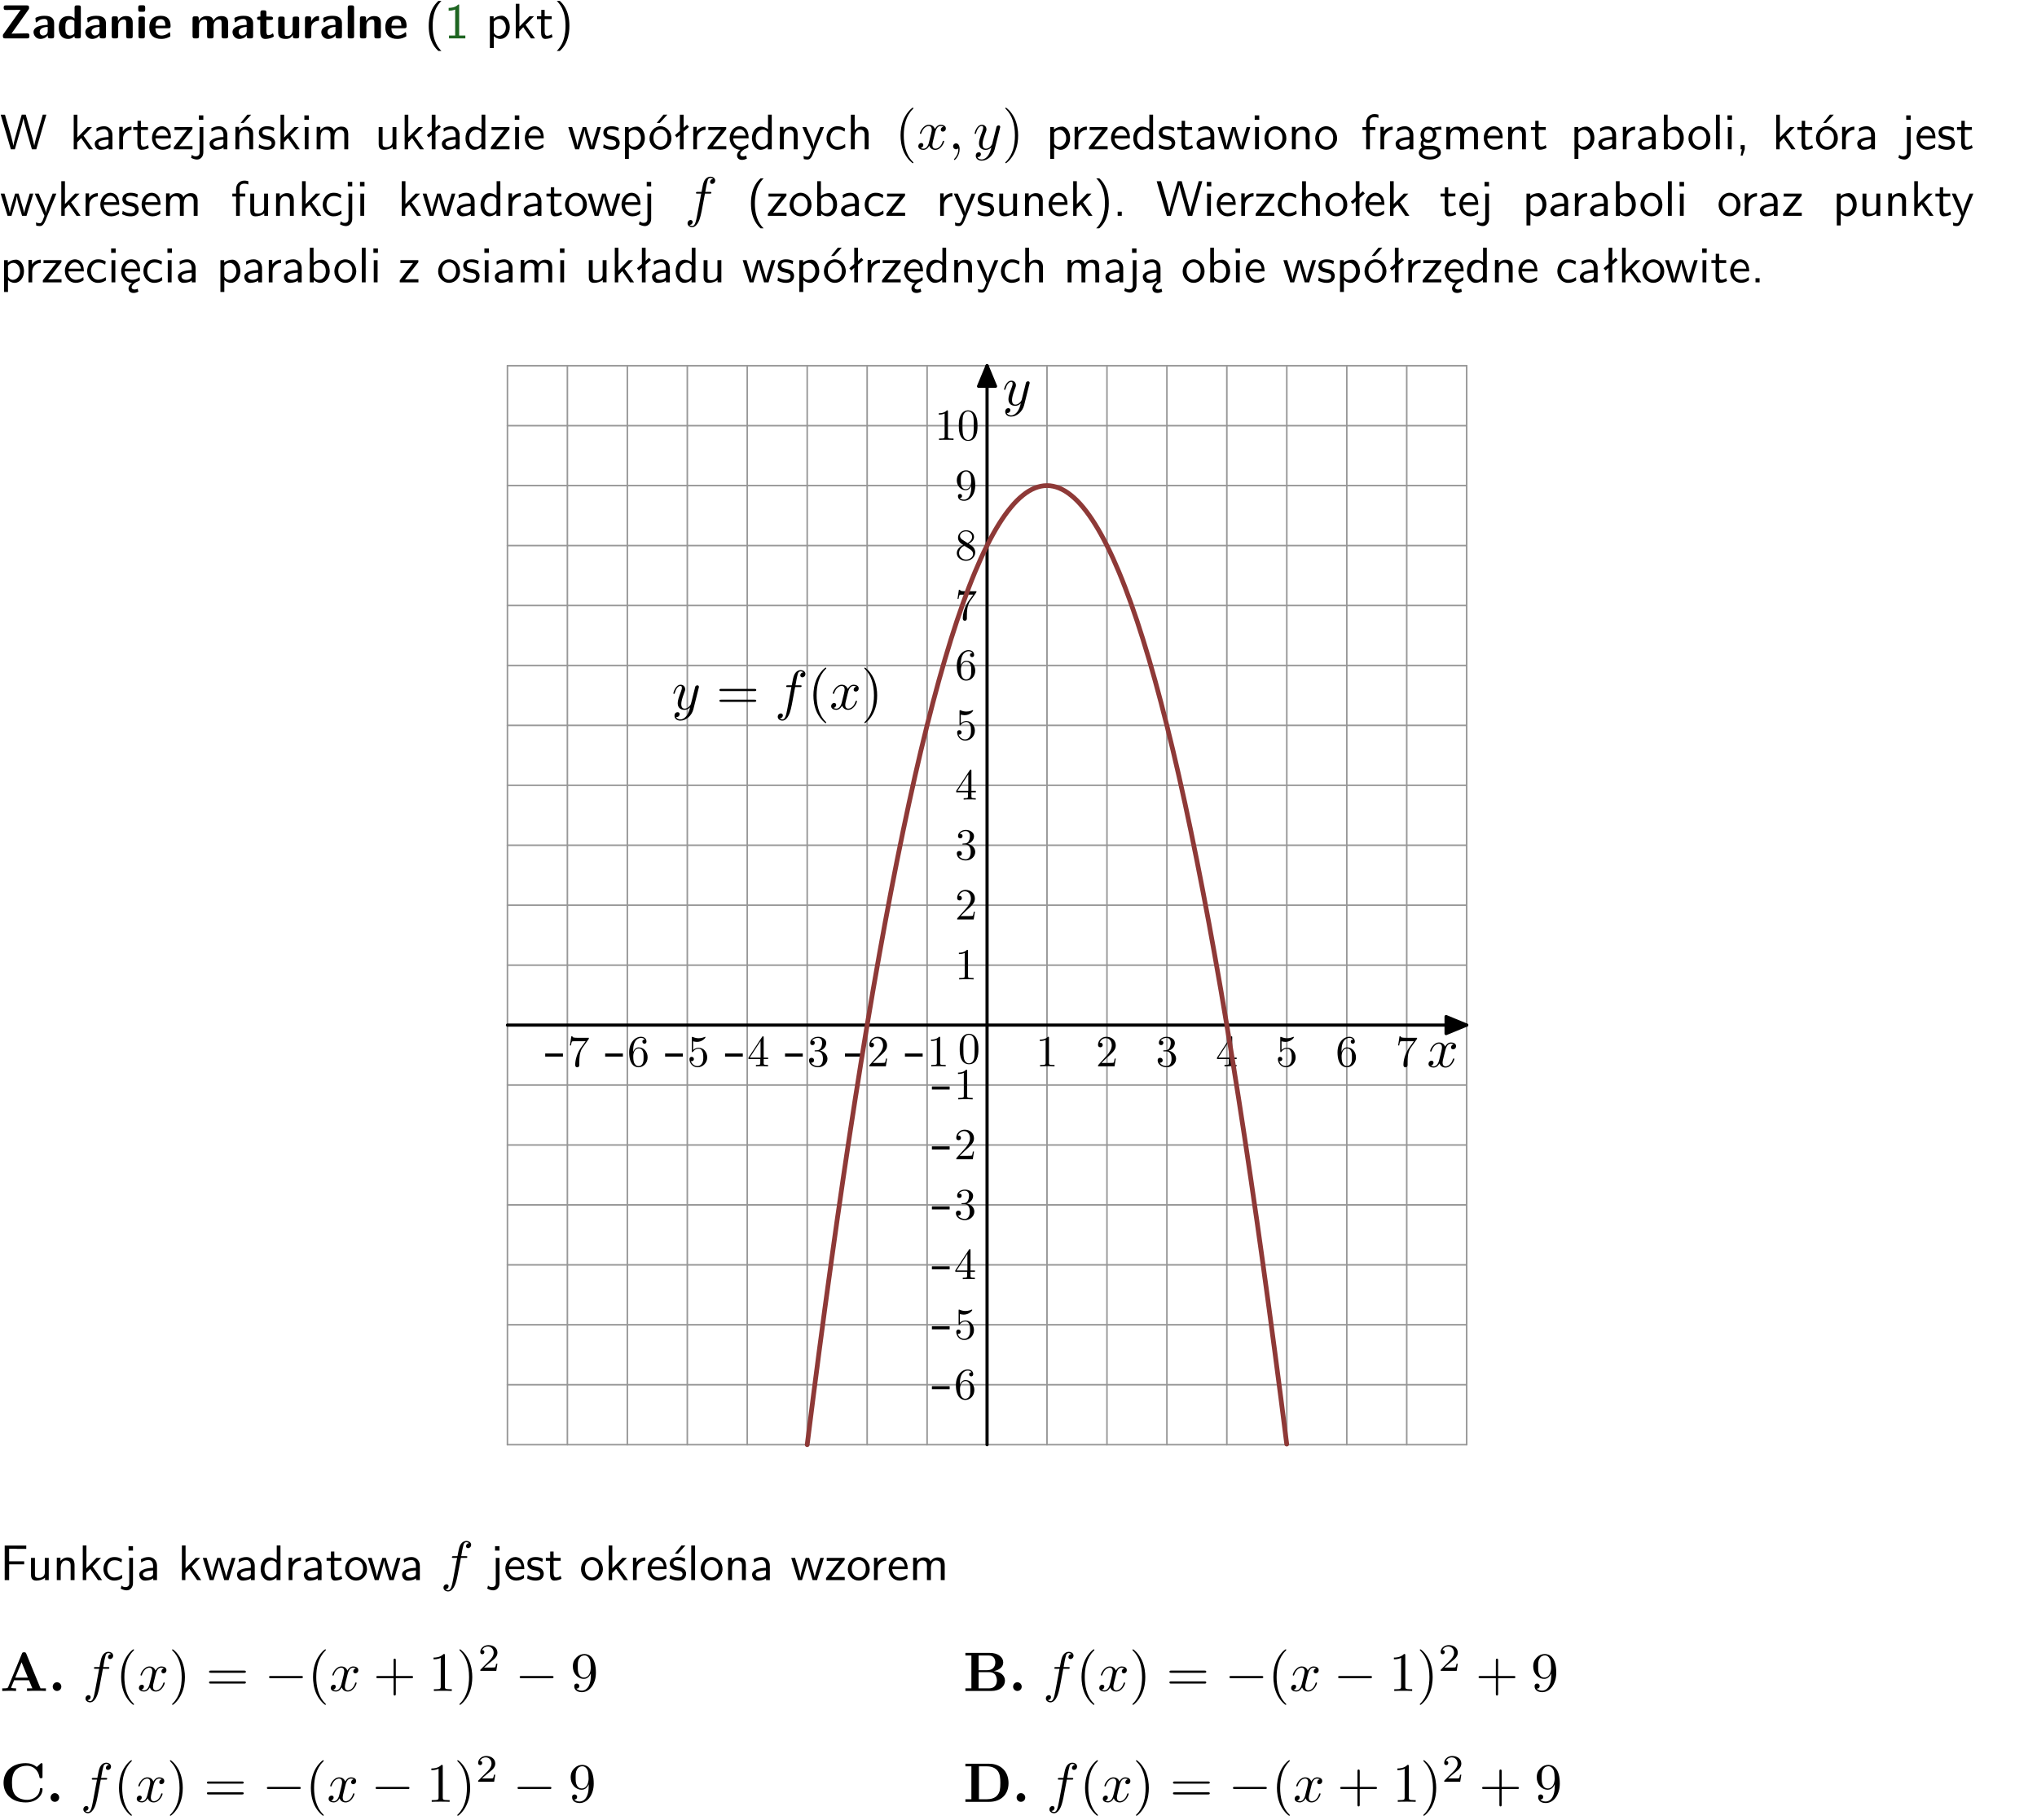 <?xml version="1.0" encoding="UTF-8"?>
<svg width="366pt" height="327pt" version="1.2" viewBox="0 0 366 327" xmlns="http://www.w3.org/2000/svg" xmlns:xlink="http://www.w3.org/1999/xlink">
 <defs>
  <symbol id="glyph0-1" overflow="visible">
   <path d="m5.141-5.203c0.078-0.109 0.078-0.125 0.078-0.312 0-0.234 0-0.422-0.406-0.422h-3.75c-0.359 0-0.406 0.141-0.406 0.422 0 0.406 0.172 0.406 0.516 0.406 0.75 0 1.484-0.016 2.234-0.016h0.297l-3.094 4.344c-0.094 0.109-0.094 0.125-0.094 0.297v0.078c0 0.297 0.094 0.406 0.422 0.406h3.922c0.328 0 0.422-0.109 0.422-0.406v-0.078c0-0.422-0.203-0.422-0.5-0.422-0.75 0-1.938 0.031-2.719 0.047z"/>
  </symbol>
  <symbol id="glyph0-2" overflow="visible">
   <path d="m3.969-2.703c0-1.359-1.297-1.359-1.719-1.359-0.406 0-0.844 0.031-1.406 0.266-0.188 0.078-0.234 0.109-0.234 0.203 0 0.062 0.062 0.547 0.062 0.625 0.016 0.047 0.062 0.094 0.109 0.094s0.078-0.031 0.094-0.047c0.375-0.391 0.797-0.578 1.328-0.578 0.469 0 0.609 0.281 0.609 0.781v0.297c-0.297 0-2.547 0.031-2.547 1.281 0 0.594 0.484 1.234 1.234 1.234 0.297 0 0.938-0.078 1.328-0.672v0.172c0 0.266 0.062 0.406 0.422 0.406h0.312c0.328 0 0.406-0.109 0.406-0.406zm-1.156 1.391c0 0.797-0.812 0.797-0.844 0.797-0.359 0-0.594-0.312-0.594-0.641 0-0.844 1.188-0.906 1.438-0.906z"/>
  </symbol>
  <symbol id="glyph0-3" overflow="visible">
   <path d="m4.266-5.531c0-0.281-0.047-0.406-0.406-0.406h-0.312c-0.328 0-0.406 0.109-0.406 0.406v1.938c-0.391-0.359-0.812-0.422-1.078-0.422-1.75 0-1.75 1.641-1.75 2.062 0 0.391 0 2.047 1.703 2.047 0.359 0 0.719-0.109 1.094-0.5 0 0.328 0.125 0.406 0.406 0.406h0.344c0.328 0 0.406-0.109 0.406-0.406zm-1.156 4.453c0 0.156 0 0.234-0.25 0.406-0.219 0.125-0.406 0.156-0.516 0.156-0.859 0-0.859-0.797-0.859-1.438s0-1.453 0.953-1.453c0.25 0 0.484 0.094 0.672 0.266z"/>
  </symbol>
  <symbol id="glyph0-4" overflow="visible">
   <path d="m4.281-2.781c0-0.891-0.375-1.234-1.25-1.234-0.906 0-1.281 0.656-1.391 0.875h-0.016v-0.422c0-0.281-0.062-0.406-0.406-0.406h-0.297c-0.312 0-0.406 0.094-0.406 0.406v3.156c0 0.297 0.094 0.406 0.406 0.406h0.344c0.328 0 0.406-0.109 0.406-0.406v-1.891c0-0.75 0.5-1.109 0.953-1.109 0.406 0 0.484 0.203 0.484 0.641v2.359c0 0.266 0.062 0.406 0.422 0.406h0.344c0.328 0 0.406-0.109 0.406-0.406z"/>
  </symbol>
  <symbol id="glyph0-5" overflow="visible">
   <path d="m0.875-5.953c-0.281 0-0.406 0.047-0.406 0.391v0.406c0 0.266 0.078 0.375 0.391 0.375h0.453c0.406 0 0.406-0.172 0.406-0.578s0-0.594-0.406-0.594zm0.781 2.438c0-0.266-0.062-0.406-0.406-0.406h-0.312c-0.312 0-0.422 0.094-0.422 0.406v3.109c0 0.297 0.094 0.406 0.422 0.406h0.312c0.328 0 0.406-0.109 0.406-0.406z"/>
  </symbol>
  <symbol id="glyph0-6" overflow="visible">
   <path d="m3.688-1.828c0.203 0 0.406-0.016 0.406-0.391 0-1.109-0.5-1.844-1.781-1.844-1.375 0-2.047 0.766-2.047 2.062 0 1.406 0.812 2.094 2.156 2.094 0.328 0 0.812-0.047 1.375-0.328 0.188-0.094 0.25-0.109 0.25-0.219 0-0.062-0.016-0.312-0.031-0.375-0.031-0.266-0.047-0.281-0.125-0.281-0.031 0-0.047 0-0.141 0.094-0.5 0.438-1.016 0.5-1.297 0.5-0.969 0-1.062-0.766-1.094-1.312zm-2.312-0.453c0.016-0.531 0.188-1.172 0.938-1.172 0.688 0 0.812 0.5 0.844 1.172z"/>
  </symbol>
  <symbol id="glyph0-7" overflow="visible">
   <path d="m6.906-2.781c0-0.891-0.375-1.234-1.25-1.234-0.609 0-1.078 0.281-1.391 0.844-0.141-0.812-0.859-0.844-1.219-0.844-0.172 0-0.531 0-0.922 0.281-0.266 0.203-0.422 0.469-0.484 0.594h-0.016v-0.422c0-0.281-0.062-0.406-0.406-0.406h-0.297c-0.312 0-0.406 0.094-0.406 0.406v3.156c0 0.297 0.094 0.406 0.406 0.406h0.344c0.328 0 0.406-0.109 0.406-0.406v-1.891c0-0.781 0.531-1.109 0.953-1.109 0.406 0 0.5 0.188 0.5 0.641v2.359c0 0.297 0.094 0.406 0.406 0.406h0.344c0.328 0 0.422-0.109 0.422-0.406v-1.891c0-0.781 0.516-1.109 0.938-1.109 0.406 0 0.5 0.188 0.5 0.641v2.359c0 0.297 0.094 0.406 0.406 0.406h0.344c0.328 0 0.422-0.109 0.422-0.406z"/>
  </symbol>
  <symbol id="glyph0-8" overflow="visible">
   <path d="m1.859-3.312h0.766c0.109 0 0.422 0 0.422-0.297 0-0.312-0.312-0.312-0.422-0.312h-0.766v-0.703c0-0.281-0.047-0.422-0.406-0.422h-0.266c-0.312 0-0.406 0.094-0.406 0.422v0.703h-0.203c-0.094 0-0.406 0-0.406 0.312 0 0.297 0.312 0.297 0.406 0.297h0.172v2.172c0 0.859 0.312 1.234 0.906 1.234 0.078 0 0.453 0 0.891-0.141 0.156-0.031 0.641-0.188 0.641-0.359 0-0.016-0.016-0.078-0.062-0.266-0.047-0.172-0.062-0.219-0.141-0.219-0.031 0-0.047 0.016-0.094 0.062-0.094 0.062-0.328 0.25-0.688 0.25-0.203 0-0.344-0.141-0.344-0.703z"/>
  </symbol>
  <symbol id="glyph0-9" overflow="visible">
   <path d="m4.281-3.516c0-0.266-0.062-0.406-0.406-0.406h-0.344c-0.328 0-0.422 0.109-0.422 0.406v2.031c0 0.562-0.297 1.062-0.906 1.062-0.469 0-0.531-0.125-0.531-0.578v-2.516c0-0.266-0.047-0.406-0.406-0.406h-0.344c-0.312 0-0.406 0.094-0.406 0.406v2.438c0 0.922 0.5 1.172 1.391 1.172 0.219 0 0.828 0 1.234-0.734v0.234c0 0.266 0.062 0.406 0.406 0.406h0.328c0.328 0 0.406-0.109 0.406-0.406z"/>
  </symbol>
  <symbol id="glyph0-10" overflow="visible">
   <path d="m1.656-1.969c0-0.812 0.688-1.141 1.219-1.188 0.156 0 0.172 0 0.172-0.219v-0.406c0-0.172 0-0.234-0.156-0.234-0.234 0-0.859 0.078-1.266 1.016v-0.562c0-0.281-0.062-0.406-0.422-0.406h-0.266c-0.312 0-0.422 0.094-0.422 0.406v3.156c0 0.297 0.094 0.406 0.422 0.406h0.312c0.328 0 0.406-0.109 0.406-0.406z"/>
  </symbol>
  <symbol id="glyph0-11" overflow="visible">
   <path d="m1.656-5.531c0-0.281-0.062-0.406-0.406-0.406h-0.312c-0.312 0-0.422 0.094-0.422 0.406v5.125c0 0.297 0.094 0.406 0.422 0.406h0.312c0.328 0 0.406-0.109 0.406-0.406z"/>
  </symbol>
  <symbol id="glyph1-1" overflow="visible">
   <path d="m2.438-6.734c-0.297 0.281-0.891 0.828-1.312 1.922-0.359 0.969-0.422 1.922-0.422 2.562 0 2.906 1.297 4.094 1.734 4.5h0.547c-0.438-0.438-1.578-1.594-1.578-4.5 0-0.5 0.031-1.547 0.391-2.609 0.375-1.031 0.891-1.578 1.188-1.875z"/>
  </symbol>
  <symbol id="glyph1-2" overflow="visible">
   <path d="m2.688-6.078h-0.188c-0.531 0.547-1.266 0.578-1.703 0.594v0.516c0.297-0.016 0.734-0.031 1.172-0.219v4.672h-1.109v0.516h2.938v-0.516h-1.109z"/>
  </symbol>
  <symbol id="glyph1-3" overflow="visible">
   <path d="m1.438-0.406c0.281 0.25 0.672 0.5 1.203 0.5 0.875 0 1.672-0.875 1.672-2.094 0-1.078-0.578-2.078-1.438-2.078-0.531 0-1.047 0.188-1.469 0.531v-0.438h-0.672v5.719h0.703zm0-2.578c0.219-0.312 0.562-0.516 0.953-0.516 0.672 0 1.219 0.672 1.219 1.5 0 0.922-0.641 1.547-1.312 1.547-0.344 0-0.594-0.172-0.766-0.422-0.094-0.125-0.094-0.141-0.094-0.312z"/>
  </symbol>
  <symbol id="glyph1-4" overflow="visible">
   <path d="m2.516-2.438 1.516-1.547h-0.812l-1.812 1.875v-4.109h-0.656v6.219h0.625v-1.266l0.719-0.75 1.391 2.016h0.734z"/>
  </symbol>
  <symbol id="glyph1-5" overflow="visible">
   <path d="m1.562-3.469h1.266v-0.516h-1.266v-1.141h-0.609v1.141h-0.781v0.516h0.75v2.406c0 0.531 0.125 1.156 0.75 1.156s1.078-0.219 1.312-0.328l-0.156-0.531c-0.234 0.188-0.516 0.297-0.797 0.297-0.344 0-0.469-0.281-0.469-0.75z"/>
  </symbol>
  <symbol id="glyph1-6" overflow="visible">
   <path d="m1.047 2.25c0.297-0.281 0.891-0.828 1.297-1.922 0.359-0.969 0.422-1.922 0.422-2.578 0-2.891-1.281-4.078-1.719-4.484h-0.547c0.438 0.438 1.578 1.594 1.578 4.484 0 0.516-0.031 1.562-0.406 2.625-0.359 1.031-0.875 1.578-1.172 1.875z"/>
  </symbol>
  <symbol id="glyph1-7" overflow="visible">
   <path d="m8.328-6.219h-0.641l-0.812 2.812c-0.234 0.797-0.672 2.297-0.719 2.766 0-0.016-0.062-0.484-0.656-2.531l-0.875-3.047h-0.719l-0.812 2.797c-0.203 0.688-0.641 2.25-0.688 2.766h-0.016c-0.031-0.359-0.281-1.25-0.344-1.547-0.125-0.422-0.172-0.609-0.422-1.484l-0.734-2.531h-0.766l1.828 6.219h0.719l0.891-3.109c0.203-0.656 0.578-2 0.641-2.453 0.047 0.266 0.25 1.109 0.5 1.969l1.031 3.594h0.781z"/>
  </symbol>
  <symbol id="glyph1-8" overflow="visible">
   <path d="m3.578-2.594c0-0.906-0.656-1.547-1.484-1.547-0.578 0-0.984 0.156-1.406 0.391l0.062 0.594c0.453-0.328 0.906-0.453 1.344-0.453 0.422 0 0.781 0.359 0.781 1.031v0.375c-1.344 0.031-2.484 0.406-2.484 1.188 0 0.391 0.25 1.109 1.031 1.109 0.125 0 0.969-0.016 1.484-0.422v0.328h0.672zm-0.703 1.406c0 0.172 0 0.391-0.297 0.562-0.266 0.172-0.609 0.172-0.703 0.172-0.438 0-0.828-0.203-0.828-0.578 0-0.625 1.453-0.688 1.828-0.703z"/>
  </symbol>
  <symbol id="glyph1-9" overflow="visible">
   <path d="m1.406-1.922c0-0.891 0.641-1.547 1.531-1.562v-0.594c-0.797 0-1.297 0.453-1.578 0.859v-0.812h-0.625v4.031h0.672z"/>
  </symbol>
  <symbol id="glyph1-10" overflow="visible">
   <path d="m3.719-1.969c0-0.297-0.016-0.969-0.359-1.516-0.375-0.547-0.922-0.656-1.25-0.656-0.984 0-1.797 0.953-1.797 2.109 0 1.188 0.859 2.125 1.938 2.125 0.562 0 1.078-0.203 1.422-0.469l-0.047-0.578c-0.562 0.469-1.156 0.5-1.359 0.5-0.719 0-1.297-0.625-1.328-1.516zm-2.734-0.484c0.141-0.688 0.625-1.141 1.125-1.141 0.469 0 0.969 0.312 1.094 1.141z"/>
  </symbol>
  <symbol id="glyph1-11" overflow="visible">
   <path d="m3.594-3.625v-0.359h-3.219v0.531h1.25c0.109 0 0.219-0.016 0.328-0.016h0.688l-2.391 3.094v0.375h3.359v-0.562h-1.328c-0.109 0-0.203 0.016-0.312 0.016h-0.766z"/>
  </symbol>
  <symbol id="glyph1-12" overflow="visible">
   <path d="m1.656-6.094h-0.797v0.797h0.797zm-2.203 7.625c0.438 0.25 0.844 0.312 1.078 0.312 0.562 0 1.125-0.469 1.125-1.312v-4.516h-0.672v4.594c0 0.578-0.453 0.656-0.703 0.656-0.266 0-0.5-0.094-0.688-0.281z"/>
  </symbol>
  <symbol id="glyph1-13" overflow="visible">
   <path d="m3.906-2.672c0-0.594-0.141-1.406-1.234-1.406-0.812 0-1.25 0.609-1.297 0.672v-0.625h-0.656v4.031h0.703v-2.203c0-0.594 0.234-1.328 0.906-1.328 0.859 0 0.875 0.641 0.875 0.922v2.609h0.703zm-0.359-3.547h-0.688l-1.203 1.484h0.547z"/>
  </symbol>
  <symbol id="glyph1-14" overflow="visible">
   <path d="m3.078-3.844c-0.469-0.219-0.828-0.297-1.297-0.297-0.219 0-1.484 0-1.484 1.188 0 0.438 0.266 0.719 0.484 0.891 0.281 0.203 0.469 0.234 0.969 0.328 0.328 0.062 0.844 0.172 0.844 0.656 0 0.609-0.703 0.609-0.844 0.609-0.734 0-1.234-0.328-1.391-0.438l-0.109 0.609c0.281 0.141 0.781 0.391 1.516 0.391 0.156 0 0.641 0 1.031-0.281 0.281-0.219 0.438-0.578 0.438-0.953 0-0.5-0.344-0.812-0.359-0.828-0.344-0.312-0.594-0.375-1.031-0.453-0.5-0.094-0.906-0.188-0.906-0.625 0-0.562 0.641-0.562 0.75-0.562 0.297 0 0.766 0.047 1.281 0.344z"/>
  </symbol>
  <symbol id="glyph1-15" overflow="visible">
   <path d="m1.469-6.094h-0.812v0.797h0.812zm-0.062 2.109h-0.688v3.984h0.688z"/>
  </symbol>
  <symbol id="glyph1-16" overflow="visible">
   <path d="m6.391-2.672c0-0.609-0.141-1.406-1.219-1.406-0.547 0-1.016 0.25-1.344 0.734-0.234-0.688-0.859-0.734-1.141-0.734-0.656 0-1.078 0.359-1.312 0.688v-0.641h-0.656v4.031h0.703v-2.203c0-0.609 0.25-1.328 0.906-1.328 0.844 0 0.875 0.578 0.875 0.922v2.609h0.703v-2.203c0-0.609 0.25-1.328 0.906-1.328 0.844 0 0.875 0.578 0.875 0.922v2.609h0.703z"/>
  </symbol>
  <symbol id="glyph1-17" overflow="visible">
   <path d="m3.906-3.984h-0.703v2.609c0 0.672-0.5 0.984-1.078 0.984-0.641 0-0.703-0.234-0.703-0.625v-2.969h-0.703v3c0 0.656 0.219 1.078 0.953 1.078 0.484 0 1.125-0.141 1.562-0.531v0.438h0.672z"/>
  </symbol>
  <symbol id="glyph1-18" overflow="visible">
   <path d="m2.516-4.406-0.609 0.531v-2.344h-0.672v2.922l-0.891 0.766 0.344 0.406 0.547-0.469v2.594h0.672v-3.188l0.969-0.828z"/>
  </symbol>
  <symbol id="glyph1-19" overflow="visible">
   <path d="m3.891-6.219h-0.672v2.625c-0.469-0.391-0.969-0.484-1.312-0.484-0.891 0-1.578 0.938-1.578 2.094 0 1.172 0.688 2.078 1.531 2.078 0.297 0 0.828-0.078 1.328-0.562v0.469h0.703zm-0.703 4.969c0 0.125 0 0.297-0.297 0.547-0.203 0.188-0.422 0.25-0.656 0.25-0.562 0-1.219-0.422-1.219-1.531 0-1.188 0.781-1.547 1.312-1.547 0.391 0 0.672 0.203 0.859 0.484z"/>
  </symbol>
  <symbol id="glyph1-20" overflow="visible">
   <path d="m5.984-3.984h-0.641l-0.578 1.906c-0.109 0.312-0.375 1.203-0.422 1.594-0.031-0.281-0.266-1.078-0.422-1.594l-0.578-1.906h-0.625l-0.516 1.688c-0.094 0.312-0.406 1.344-0.438 1.797-0.047-0.422-0.344-1.438-0.484-1.938l-0.469-1.547h-0.688l1.234 3.984h0.703c0.047-0.141 0.359-1.141 0.562-1.844 0.125-0.422 0.375-1.297 0.391-1.641h0.016c0.016 0.25 0.172 0.875 0.281 1.266l0.656 2.219h0.797z"/>
  </symbol>
  <symbol id="glyph1-21" overflow="visible">
   <path d="m4.203-1.969c0-1.203-0.891-2.172-1.953-2.172-1.109 0-1.984 1-1.984 2.172s0.922 2.062 1.969 2.062c1.078 0 1.969-0.906 1.969-2.062zm-1.969 1.5c-0.625 0-1.266-0.516-1.266-1.594s0.688-1.531 1.266-1.531c0.625 0 1.266 0.469 1.266 1.531s-0.609 1.594-1.266 1.594zm1.234-5.75h-0.703l-1.203 1.484h0.547z"/>
  </symbol>
  <symbol id="glyph1-22" overflow="visible">
   <path d="m0.984-2.453c0.141-0.688 0.625-1.141 1.125-1.141 0.469 0 0.969 0.312 1.094 1.141zm1.219 3.391c0-0.406 0.391-0.734 0.797-0.969 0.266-0.078 0.484-0.203 0.672-0.344l-0.047-0.578c-0.562 0.469-1.156 0.5-1.359 0.5-0.719 0-1.297-0.625-1.328-1.516h2.781c0-0.297-0.016-0.969-0.359-1.516-0.375-0.547-0.922-0.656-1.25-0.656-0.984 0-1.797 0.953-1.797 2.109 0 1.188 0.859 2.125 1.938 2.125-0.359 0.25-0.641 0.656-0.609 1.047 0.016 0.391 0.281 0.766 0.891 0.766 0.297 0 0.516-0.062 0.875-0.234l-0.125-0.531c-0.203 0.094-0.406 0.141-0.594 0.141-0.25-0.031-0.469-0.078-0.484-0.344z"/>
  </symbol>
  <symbol id="glyph1-23" overflow="visible">
   <path d="m3.906-2.672c0-0.594-0.141-1.406-1.234-1.406-0.812 0-1.25 0.609-1.297 0.672v-0.625h-0.656v4.031h0.703v-2.203c0-0.594 0.234-1.328 0.906-1.328 0.859 0 0.875 0.641 0.875 0.922v2.609h0.703z"/>
  </symbol>
  <symbol id="glyph1-24" overflow="visible">
   <path d="m4-3.984h-0.672c-1.172 2.859-1.188 3.266-1.188 3.469h-0.016c-0.047-0.594-0.766-2.266-0.812-2.344l-0.484-1.125h-0.703l1.734 3.984c-0.094 0.281-0.281 0.719-0.312 0.812-0.234 0.516-0.391 0.516-0.516 0.516-0.141 0-0.438-0.031-0.703-0.141l0.062 0.578c0.188 0.047 0.438 0.078 0.641 0.078 0.312 0 0.641-0.109 1.016-1.031z"/>
  </symbol>
  <symbol id="glyph1-25" overflow="visible">
   <path d="m3.672-3.75c-0.531-0.297-0.828-0.391-1.375-0.391-1.25 0-1.969 1.094-1.969 2.156 0 1.109 0.812 2.078 1.938 2.078 0.484 0 0.969-0.125 1.453-0.453l-0.047-0.594c-0.469 0.359-0.953 0.484-1.406 0.484-0.734 0-1.25-0.656-1.25-1.531 0-0.703 0.344-1.562 1.297-1.562 0.453 0 0.766 0.078 1.25 0.391z"/>
  </symbol>
  <symbol id="glyph1-26" overflow="visible">
   <path d="m3.906-2.672c0-0.594-0.141-1.406-1.234-1.406-0.562 0-0.984 0.281-1.266 0.641v-2.781h-0.688v6.219h0.703v-2.203c0-0.594 0.234-1.328 0.906-1.328 0.859 0 0.875 0.641 0.875 0.922v2.609h0.703z"/>
  </symbol>
  <symbol id="glyph1-27" overflow="visible">
   <path d="m4.203-1.969c0-1.203-0.891-2.172-1.953-2.172-1.109 0-1.984 1-1.984 2.172s0.922 2.062 1.969 2.062c1.078 0 1.969-0.906 1.969-2.062zm-1.969 1.5c-0.625 0-1.266-0.516-1.266-1.594s0.688-1.531 1.266-1.531c0.625 0 1.266 0.469 1.266 1.531s-0.609 1.594-1.266 1.594z"/>
  </symbol>
  <symbol id="glyph1-28" overflow="visible">
   <path d="m1.578-3.469h0.984v-0.516h-1.016v-1.062c0-0.672 0.609-0.734 0.844-0.734 0.172 0 0.422 0.016 0.719 0.156v-0.594c-0.109-0.031-0.391-0.109-0.719-0.109-0.844 0-1.484 0.641-1.484 1.531v0.812h-0.672v0.516h0.672v3.469h0.672z"/>
  </symbol>
  <symbol id="glyph1-29" overflow="visible">
   <path d="m3.156-3.5c0.203 0 0.453-0.047 0.672-0.047 0.156 0 0.5 0.031 0.516 0.031l-0.094-0.562c-0.625 0-1.141 0.172-1.422 0.281-0.188-0.156-0.484-0.281-0.844-0.281-0.781 0-1.422 0.641-1.422 1.453 0 0.344 0.109 0.656 0.297 0.891-0.266 0.375-0.266 0.719-0.266 0.766 0 0.234 0.078 0.5 0.234 0.688-0.469 0.266-0.578 0.688-0.578 0.922 0 0.672 0.891 1.203 1.984 1.203 1.109 0 1.984-0.531 1.984-1.219 0-1.25-1.5-1.25-1.844-1.25h-0.781c-0.125 0-0.531 0-0.531-0.469 0-0.094 0.047-0.25 0.109-0.328 0.188 0.141 0.484 0.266 0.812 0.266 0.812 0 1.438-0.672 1.438-1.469 0-0.422-0.203-0.75-0.297-0.891zm-1.172 1.828c-0.328 0-0.797-0.203-0.797-0.953 0-0.734 0.469-0.938 0.797-0.938 0.391 0 0.812 0.25 0.812 0.938 0 0.703-0.422 0.953-0.812 0.953zm0.406 1.703c0.188 0 1.203 0 1.203 0.609 0 0.406-0.609 0.703-1.344 0.703s-1.375-0.281-1.375-0.703c0-0.031 0-0.609 0.703-0.609z"/>
  </symbol>
  <symbol id="glyph1-30" overflow="visible">
   <path d="m1.406-6.219h-0.672v6.219h0.703v-0.406c0.219 0.188 0.594 0.5 1.203 0.5 0.891 0 1.672-0.891 1.672-2.094 0-1.109-0.625-2.078-1.453-2.078-0.359 0-0.906 0.094-1.453 0.531zm0.031 3.219c0.141-0.219 0.469-0.531 0.953-0.531 0.531 0 1.219 0.391 1.219 1.531 0 1.172-0.75 1.547-1.297 1.547-0.359 0-0.656-0.156-0.875-0.562z"/>
  </symbol>
  <symbol id="glyph1-31" overflow="visible">
   <path d="m1.406-6.219h-0.688v6.219h0.688z"/>
  </symbol>
  <symbol id="glyph1-32" overflow="visible">
   <path d="m1.609-0.016v-0.734h-0.734v0.75h0.219l-0.219 1.125h0.359z"/>
  </symbol>
  <symbol id="glyph1-33" overflow="visible">
   <path d="m1.609-0.75h-0.734v0.75h0.734z"/>
  </symbol>
  <symbol id="glyph1-34" overflow="visible">
   <path d="m2.875-1.188c0 0.172 0 0.391-0.297 0.562-0.266 0.172-0.609 0.172-0.703 0.172-0.438 0-0.828-0.203-0.828-0.578 0-0.625 1.453-0.688 1.828-0.703zm-0.188 2.125c0-0.406 0.375-0.703 0.797-0.938h0.094v-2.594c0-0.906-0.656-1.547-1.484-1.547-0.578 0-0.984 0.156-1.406 0.391l0.062 0.594c0.453-0.328 0.906-0.453 1.344-0.453 0.422 0 0.781 0.359 0.781 1.031v0.375c-1.344 0.031-2.484 0.406-2.484 1.188 0 0.391 0.25 1.109 1.031 1.109 0.125 0 0.969-0.016 1.484-0.422v0.328c-0.453 0.25-0.812 0.688-0.781 1.141 0.016 0.391 0.281 0.766 0.891 0.766 0.297 0 0.516-0.062 0.875-0.234l-0.125-0.531c-0.203 0.094-0.406 0.141-0.594 0.141-0.25-0.031-0.469-0.078-0.484-0.344z"/>
  </symbol>
  <symbol id="glyph1-35" overflow="visible">
   <path d="m4.344-2.828v-0.547h-2.703v-2.25h1.172c0.109 0 0.219 0.016 0.328 0.016h1.578v-0.594h-3.875v6.203h0.797v-2.828z"/>
  </symbol>
  <symbol id="glyph1-36" overflow="visible">
   <path d="m3.078-3.844c-0.469-0.219-0.828-0.297-1.297-0.297-0.219 0-1.484 0-1.484 1.188 0 0.438 0.266 0.719 0.484 0.891 0.281 0.203 0.469 0.234 0.969 0.328 0.328 0.062 0.844 0.172 0.844 0.656 0 0.609-0.703 0.609-0.844 0.609-0.734 0-1.234-0.328-1.391-0.438l-0.109 0.609c0.281 0.141 0.781 0.391 1.516 0.391 0.156 0 0.641 0 1.031-0.281 0.281-0.219 0.438-0.578 0.438-0.953 0-0.5-0.344-0.812-0.359-0.828-0.344-0.312-0.594-0.375-1.031-0.453-0.5-0.094-0.906-0.188-0.906-0.625 0-0.562 0.641-0.562 0.75-0.562 0.297 0 0.766 0.047 1.281 0.344zm0.031-2.375h-0.703l-1.203 1.484h0.562z"/>
  </symbol>
  <symbol id="glyph2-1" overflow="visible">
   <path d="m3.297 2.391c0-0.031 0-0.047-0.172-0.219-1.234-1.25-1.562-3.141-1.562-4.672 0-1.734 0.375-3.469 1.609-4.703 0.125-0.125 0.125-0.141 0.125-0.172 0-0.078-0.031-0.109-0.094-0.109-0.109 0-1 0.688-1.594 1.953-0.5 1.094-0.625 2.203-0.625 3.031 0 0.781 0.109 1.984 0.656 3.125 0.609 1.219 1.453 1.875 1.562 1.875 0.062 0 0.094-0.031 0.094-0.109z"/>
  </symbol>
  <symbol id="glyph2-2" overflow="visible">
   <path d="m2.875-2.5c0-0.766-0.109-1.969-0.656-3.109-0.594-1.219-1.453-1.875-1.547-1.875-0.062 0-0.109 0.047-0.109 0.109 0 0.031 0 0.047 0.188 0.234 0.984 0.984 1.547 2.562 1.547 4.641 0 1.719-0.359 3.469-1.594 4.719-0.141 0.125-0.141 0.141-0.141 0.172 0 0.062 0.047 0.109 0.109 0.109 0.094 0 1-0.688 1.578-1.953 0.516-1.094 0.625-2.203 0.625-3.047z"/>
  </symbol>
  <symbol id="glyph2-3" overflow="visible">
   <path d="m6.844-3.266c0.156 0 0.344 0 0.344-0.188 0-0.203-0.188-0.203-0.328-0.203h-5.969c-0.141 0-0.328 0-0.328 0.203 0 0.188 0.188 0.188 0.328 0.188zm0.016 1.938c0.141 0 0.328 0 0.328-0.203 0-0.188-0.188-0.188-0.344-0.188h-5.953c-0.141 0-0.328 0-0.328 0.188 0 0.203 0.188 0.203 0.328 0.203z"/>
  </symbol>
  <symbol id="glyph2-4" overflow="visible">
   <path d="m4.078-2.297h2.781c0.141 0 0.328 0 0.328-0.203 0-0.188-0.188-0.188-0.328-0.188h-2.781v-2.797c0-0.141 0-0.328-0.203-0.328s-0.203 0.188-0.203 0.328v2.797h-2.781c-0.141 0-0.328 0-0.328 0.188 0 0.203 0.188 0.203 0.328 0.203h2.781v2.797c0 0.141 0 0.328 0.203 0.328s0.203-0.188 0.203-0.328z"/>
  </symbol>
  <symbol id="glyph2-5" overflow="visible">
   <path d="m2.938-6.375c0-0.25 0-0.266-0.234-0.266-0.625 0.641-1.5 0.641-1.812 0.641v0.312c0.203 0 0.781 0 1.297-0.266v5.172c0 0.359-0.031 0.469-0.922 0.469h-0.312v0.312c0.344-0.031 1.203-0.031 1.609-0.031 0.391 0 1.266 0 1.609 0.031v-0.312h-0.312c-0.906 0-0.922-0.109-0.922-0.469z"/>
  </symbol>
  <symbol id="glyph2-6" overflow="visible">
   <path d="m3.656-3.172v0.328c0 2.328-1.031 2.781-1.609 2.781-0.172 0-0.719-0.016-0.984-0.359 0.438 0 0.516-0.281 0.516-0.453 0-0.312-0.234-0.453-0.453-0.453-0.156 0-0.453 0.078-0.453 0.469 0 0.672 0.531 1.078 1.375 1.078 1.297 0 2.516-1.359 2.516-3.5 0-2.688-1.156-3.359-2.047-3.359-0.547 0-1.031 0.188-1.453 0.625-0.422 0.453-0.641 0.875-0.641 1.625 0 1.234 0.875 2.219 1.984 2.219 0.609 0 1.016-0.422 1.25-1zm-1.234 0.766c-0.156 0-0.625 0-0.922-0.625-0.188-0.375-0.188-0.859-0.188-1.359 0-0.531 0-1 0.219-1.375 0.266-0.5 0.641-0.625 0.984-0.625 0.469 0 0.797 0.344 0.969 0.781 0.109 0.328 0.156 0.953 0.156 1.406 0 0.828-0.344 1.797-1.219 1.797z"/>
  </symbol>
  <symbol id="glyph3-1" overflow="visible">
   <path d="m3.328-3.016c0.062-0.25 0.297-1.172 0.984-1.172 0.047 0 0.297 0 0.5 0.125-0.281 0.062-0.469 0.297-0.469 0.547 0 0.156 0.109 0.344 0.375 0.344 0.219 0 0.531-0.172 0.531-0.578 0-0.516-0.578-0.656-0.922-0.656-0.578 0-0.922 0.531-1.047 0.75-0.25-0.656-0.781-0.75-1.078-0.75-1.031 0-1.609 1.281-1.609 1.531 0 0.109 0.109 0.109 0.125 0.109 0.078 0 0.109-0.031 0.125-0.109 0.344-1.062 1-1.312 1.344-1.312 0.188 0 0.531 0.094 0.531 0.672 0 0.312-0.172 0.969-0.531 2.375-0.156 0.609-0.516 1.031-0.953 1.031-0.062 0-0.281 0-0.5-0.125 0.25-0.062 0.469-0.266 0.469-0.547 0-0.266-0.219-0.344-0.359-0.344-0.312 0-0.547 0.25-0.547 0.578 0 0.453 0.484 0.656 0.922 0.656 0.672 0 1.031-0.703 1.047-0.75 0.125 0.359 0.484 0.75 1.078 0.75 1.031 0 1.594-1.281 1.594-1.531 0-0.109-0.078-0.109-0.109-0.109-0.094 0-0.109 0.047-0.141 0.109-0.328 1.078-1 1.312-1.312 1.312-0.391 0-0.547-0.312-0.547-0.656 0-0.219 0.047-0.438 0.156-0.875z"/>
  </symbol>
  <symbol id="glyph3-2" overflow="visible">
   <path d="m2.031-0.016c0-0.656-0.25-1.047-0.641-1.047-0.328 0-0.531 0.25-0.531 0.531 0 0.266 0.203 0.531 0.531 0.531 0.109 0 0.25-0.047 0.344-0.125 0.031-0.031 0.047-0.031 0.047-0.031 0.016 0 0.016 0 0.016 0.141 0 0.75-0.344 1.344-0.672 1.672-0.109 0.109-0.109 0.125-0.109 0.156 0 0.078 0.047 0.109 0.094 0.109 0.109 0 0.922-0.766 0.922-1.938z"/>
  </symbol>
  <symbol id="glyph3-3" overflow="visible">
   <path d="m4.844-3.797c0.047-0.141 0.047-0.156 0.047-0.234 0-0.172-0.141-0.266-0.297-0.266-0.094 0-0.25 0.062-0.344 0.203-0.016 0.062-0.109 0.359-0.141 0.547-0.078 0.25-0.141 0.531-0.203 0.797l-0.453 1.797c-0.031 0.141-0.469 0.844-1.125 0.844-0.5 0-0.609-0.438-0.609-0.812 0-0.453 0.172-1.078 0.5-1.953 0.156-0.406 0.203-0.516 0.203-0.719 0-0.438-0.312-0.812-0.812-0.812-0.953 0-1.312 1.453-1.312 1.531 0 0.109 0.094 0.109 0.109 0.109 0.109 0 0.109-0.031 0.156-0.188 0.281-0.938 0.672-1.234 1.016-1.234 0.078 0 0.25 0 0.25 0.312 0 0.25-0.109 0.516-0.172 0.703-0.406 1.062-0.578 1.625-0.578 2.094 0 0.891 0.625 1.188 1.219 1.188 0.391 0 0.719-0.172 1-0.453-0.125 0.516-0.25 1.016-0.641 1.547-0.266 0.328-0.641 0.625-1.094 0.625-0.141 0-0.594-0.031-0.766-0.422 0.156 0 0.297 0 0.422-0.125 0.109-0.078 0.203-0.219 0.203-0.406 0-0.312-0.266-0.344-0.359-0.344-0.234 0-0.562 0.156-0.562 0.641 0 0.5 0.438 0.875 1.062 0.875 1.016 0 2.047-0.906 2.328-2.031z"/>
  </symbol>
  <symbol id="glyph3-4" overflow="visible">
   <path d="m3.656-3.984h0.859c0.203 0 0.297 0 0.297-0.203 0-0.109-0.094-0.109-0.266-0.109h-0.828c0.109-0.578 0.094-0.562 0.203-1.141 0.047-0.203 0.188-0.906 0.25-1.031 0.078-0.188 0.25-0.344 0.469-0.344 0.031 0 0.297 0 0.484 0.188-0.438 0.031-0.547 0.391-0.547 0.531 0 0.234 0.188 0.359 0.375 0.359 0.266 0 0.547-0.234 0.547-0.609 0-0.453-0.453-0.688-0.859-0.688-0.344 0-0.969 0.188-1.266 1.172-0.062 0.203-0.094 0.312-0.328 1.562h-0.688c-0.203 0-0.312 0-0.312 0.188 0 0.125 0.094 0.125 0.281 0.125h0.656l-0.734 3.938c-0.188 0.969-0.359 1.875-0.875 1.875-0.047 0-0.281 0-0.484-0.188 0.469-0.031 0.562-0.391 0.562-0.531 0-0.234-0.188-0.359-0.375-0.359-0.266 0-0.547 0.234-0.547 0.609 0 0.438 0.438 0.688 0.844 0.688 0.547 0 0.953-0.594 1.125-0.969 0.328-0.625 0.547-1.828 0.562-1.906z"/>
  </symbol>
  <symbol id="glyph4-1" overflow="visible">
   <path d="m3.672-2.547c0-0.641-0.047-1.281-0.328-1.875-0.359-0.75-1.016-0.891-1.359-0.891-0.469 0-1.047 0.219-1.375 0.953-0.266 0.547-0.297 1.172-0.297 1.812 0 0.594 0.031 1.312 0.359 1.922 0.344 0.641 0.922 0.797 1.312 0.797 0.438 0 1.031-0.156 1.391-0.922 0.25-0.547 0.297-1.172 0.297-1.797zm-1.688 2.547c-0.312 0-0.781-0.203-0.922-0.969-0.094-0.469-0.094-1.203-0.094-1.672 0-0.516 0-1.047 0.062-1.469 0.156-0.953 0.75-1.016 0.953-1.016 0.266 0 0.781 0.141 0.938 0.922 0.078 0.453 0.078 1.062 0.078 1.562 0 0.594 0 1.141-0.078 1.641-0.125 0.766-0.578 1-0.938 1z"/>
  </symbol>
  <symbol id="glyph4-2" overflow="visible">
   <path d="m2.344-5.094c0-0.203 0-0.219-0.188-0.219-0.484 0.516-1.188 0.516-1.453 0.516v0.25c0.172 0 0.641 0 1.047-0.203v4.125c0 0.281-0.016 0.375-0.734 0.375h-0.266v0.25c0.281-0.031 0.984-0.031 1.297-0.031s1.016 0 1.297 0.031v-0.25h-0.266c-0.719 0-0.734-0.078-0.734-0.375z"/>
  </symbol>
  <symbol id="glyph4-3" overflow="visible">
   <path d="m3.578-1.391h-0.203c-0.031 0.25-0.094 0.594-0.172 0.719-0.062 0.062-0.578 0.062-0.75 0.062h-1.438l0.844-0.828c1.234-1.094 1.719-1.531 1.719-2.328 0-0.906-0.719-1.547-1.688-1.547-0.906 0-1.5 0.734-1.5 1.453 0 0.438 0.406 0.438 0.438 0.438 0.125 0 0.406-0.094 0.406-0.422 0-0.203-0.141-0.406-0.422-0.406h-0.109c0.188-0.516 0.625-0.812 1.078-0.812 0.734 0 1.078 0.641 1.078 1.297 0 0.641-0.406 1.266-0.844 1.766l-1.531 1.703c-0.094 0.094-0.094 0.109-0.094 0.297h2.969z"/>
  </symbol>
  <symbol id="glyph4-4" overflow="visible">
   <path d="m2.312-2.812c0.656-0.203 1.109-0.766 1.109-1.391 0-0.656-0.703-1.109-1.469-1.109-0.797 0-1.406 0.484-1.406 1.094 0 0.266 0.172 0.406 0.406 0.406 0.25 0 0.406-0.172 0.406-0.406 0-0.391-0.375-0.391-0.484-0.391 0.234-0.391 0.766-0.5 1.047-0.5 0.328 0 0.766 0.172 0.766 0.891 0 0.094-0.016 0.562-0.219 0.906-0.234 0.391-0.516 0.406-0.703 0.422-0.062 0-0.266 0.016-0.312 0.016-0.062 0.016-0.125 0.016-0.125 0.109 0 0.078 0.062 0.078 0.188 0.078h0.359c0.656 0 0.953 0.547 0.953 1.328 0 1.078-0.562 1.312-0.906 1.312s-0.938-0.141-1.219-0.609c0.281 0.047 0.531-0.125 0.531-0.438 0-0.281-0.219-0.438-0.453-0.438-0.188 0-0.453 0.109-0.453 0.453 0 0.734 0.75 1.25 1.609 1.25 0.984 0 1.703-0.719 1.703-1.531 0-0.656-0.5-1.281-1.328-1.453z"/>
  </symbol>
  <symbol id="glyph4-5" overflow="visible">
   <path d="m0.219-1.312h2.125v0.688c0 0.297-0.016 0.375-0.609 0.375h-0.172v0.25c0.328-0.031 0.75-0.031 1.078-0.031 0.344 0 0.766 0 1.094 0.031v-0.25h-0.172c-0.594 0-0.609-0.078-0.609-0.375v-0.688h0.797v-0.25h-0.797v-3.625c0-0.156 0-0.203-0.125-0.203-0.078 0-0.094 0-0.156 0.094l-2.453 3.734zm2.172-0.25h-1.938l1.938-2.969z"/>
  </symbol>
  <symbol id="glyph4-6" overflow="visible">
   <path d="m3.578-1.609c0-0.938-0.656-1.734-1.516-1.734-0.375 0-0.719 0.125-1.016 0.406v-1.562c0.172 0.047 0.422 0.109 0.688 0.109 0.969 0 1.531-0.719 1.531-0.828 0-0.047-0.016-0.094-0.078-0.094-0.016 0-0.031 0-0.062 0.031-0.156 0.062-0.547 0.234-1.078 0.234-0.328 0-0.688-0.062-1.062-0.234-0.062-0.016-0.078-0.016-0.094-0.016-0.078 0-0.078 0.062-0.078 0.188v2.359c0 0.141 0 0.203 0.109 0.203 0.047 0 0.062-0.016 0.094-0.062 0.094-0.125 0.391-0.562 1.031-0.562 0.422 0 0.609 0.359 0.672 0.516 0.141 0.297 0.156 0.594 0.156 1 0 0.281 0 0.75-0.203 1.094-0.188 0.312-0.484 0.516-0.844 0.516-0.578 0-1.047-0.422-1.172-0.891 0.016 0 0.047 0.016 0.125 0.016 0.266 0 0.406-0.203 0.406-0.391s-0.141-0.391-0.406-0.391c-0.109 0-0.391 0.047-0.391 0.422 0 0.688 0.562 1.453 1.453 1.453 0.922 0 1.734-0.766 1.734-1.781z"/>
  </symbol>
  <symbol id="glyph4-7" overflow="visible">
   <path d="m1.047-2.609v-0.203c0-2.016 1-2.297 1.406-2.297 0.188 0 0.516 0.047 0.688 0.312-0.109 0-0.438 0-0.438 0.359 0 0.25 0.203 0.375 0.375 0.375 0.125 0 0.359-0.078 0.359-0.391 0-0.469-0.344-0.859-1-0.859-1.031 0-2.109 1.031-2.109 2.797 0 2.125 0.938 2.688 1.672 2.688 0.891 0 1.641-0.75 1.641-1.797 0-1.016-0.703-1.781-1.594-1.781-0.547 0-0.828 0.406-1 0.797zm0.953 2.562c-0.5 0-0.734-0.484-0.781-0.594-0.156-0.375-0.156-1.016-0.156-1.156 0-0.625 0.266-1.422 0.984-1.422 0.125 0 0.484 0 0.734 0.5 0.141 0.281 0.141 0.688 0.141 1.078s0 0.781-0.141 1.078c-0.234 0.469-0.594 0.516-0.781 0.516z"/>
  </symbol>
  <symbol id="glyph4-8" overflow="visible">
   <path d="m3.797-4.859c0.062-0.094 0.062-0.109 0.062-0.266h-1.938c-0.969 0-0.984-0.109-1.016-0.266h-0.203l-0.25 1.641h0.188c0.031-0.125 0.094-0.625 0.203-0.719 0.062-0.047 0.672-0.047 0.781-0.047h1.656c-0.094 0.125-0.719 1-0.906 1.25-0.703 1.078-0.969 2.188-0.969 3 0 0.078 0 0.438 0.359 0.438 0.375 0 0.375-0.359 0.375-0.438v-0.406c0-0.438 0.016-0.875 0.078-1.297 0.031-0.188 0.141-0.875 0.5-1.375z"/>
  </symbol>
  <symbol id="glyph4-9" overflow="visible">
   <path d="m1.297-3.641c-0.359-0.234-0.391-0.516-0.391-0.641 0-0.484 0.516-0.828 1.078-0.828 0.578 0 1.094 0.422 1.094 0.984 0 0.453-0.312 0.844-0.797 1.125zm1.172 0.75c0.562-0.281 0.953-0.703 0.953-1.234 0-0.734-0.703-1.188-1.438-1.188-0.797 0-1.438 0.594-1.438 1.344 0 0.141 0.016 0.5 0.359 0.875 0.078 0.094 0.375 0.281 0.578 0.422-0.469 0.234-1.156 0.688-1.156 1.469 0 0.844 0.812 1.375 1.656 1.375 0.906 0 1.656-0.656 1.656-1.516 0-0.281-0.094-0.641-0.391-0.969-0.156-0.172-0.281-0.25-0.781-0.578zm-0.797 0.344c0.219 0.125 0.594 0.375 0.969 0.625 0.234 0.141 0.609 0.391 0.609 0.875 0 0.578-0.609 1-1.266 1-0.672 0-1.25-0.5-1.25-1.156 0-0.469 0.25-0.969 0.938-1.344z"/>
  </symbol>
  <symbol id="glyph4-10" overflow="visible">
   <path d="m2.922-2.531v0.25c0 1.859-0.828 2.234-1.281 2.234-0.141 0-0.578-0.016-0.781-0.281 0.344 0 0.406-0.234 0.406-0.375 0-0.25-0.188-0.359-0.359-0.359-0.141 0-0.375 0.062-0.375 0.375 0 0.531 0.438 0.859 1.109 0.859 1.031 0 2-1.078 2-2.797 0-2.141-0.922-2.688-1.625-2.688-0.438 0-0.828 0.156-1.172 0.5-0.328 0.359-0.516 0.703-0.516 1.297 0 1 0.703 1.781 1.594 1.781 0.5 0 0.812-0.344 1-0.797zm-0.984 0.609c-0.125 0-0.5 0-0.75-0.5-0.141-0.297-0.141-0.688-0.141-1.078 0-0.438 0-0.812 0.172-1.109 0.219-0.391 0.516-0.5 0.797-0.5 0.359 0 0.625 0.266 0.766 0.625 0.094 0.266 0.125 0.766 0.125 1.125 0 0.672-0.266 1.438-0.969 1.438z"/>
  </symbol>
  <symbol id="glyph5-1" overflow="visible">
   <path d="m4.719-6.703c-0.109-0.25-0.219-0.25-0.391-0.25-0.281 0-0.328 0.078-0.391 0.25l-2.469 6c-0.062 0.156-0.094 0.234-0.844 0.234h-0.219v0.469c0.375-0.016 0.859-0.031 1.172-0.031 0.391 0 0.938 0 1.312 0.031v-0.469c-0.016 0-0.891 0-0.891-0.125 0-0.016 0.031-0.109 0.047-0.125l0.5-1.203h2.672l0.594 1.453h-0.953v0.469c0.391-0.031 1.328-0.031 1.766-0.031 0.391 0 1.266 0 1.625 0.031v-0.469h-0.969zm-0.844 1.547 1.141 2.766h-2.281z"/>
  </symbol>
  <symbol id="glyph5-2" overflow="visible">
   <path d="m2.359-0.781c0-0.422-0.344-0.781-0.781-0.781-0.422 0-0.766 0.359-0.766 0.781 0 0.438 0.344 0.781 0.766 0.781 0.438 0 0.781-0.344 0.781-0.781z"/>
  </symbol>
  <symbol id="glyph5-3" overflow="visible">
   <path d="m2.766-3.734v-2.641h1.812c1.016 0 1.188 0.797 1.188 1.25 0 0.766-0.469 1.391-1.438 1.391zm2.703 0.172c1.078-0.203 1.719-0.797 1.719-1.562 0-0.922-0.875-1.719-2.469-1.719h-4.328v0.469h1.078v5.906h-1.078v0.469h4.625c1.656 0 2.484-0.875 2.484-1.859 0-0.953-0.844-1.625-2.031-1.703zm-0.859 3.094h-1.844v-2.906h1.938c0.203 0 0.672 0 1.016 0.422 0.328 0.422 0.328 0.984 0.328 1.094s0 1.391-1.438 1.391z"/>
  </symbol>
  <symbol id="glyph5-4" overflow="visible">
   <path d="m7.641-6.672c0-0.188 0-0.281-0.188-0.281-0.094 0-0.109 0.031-0.188 0.094l-0.656 0.594c-0.625-0.5-1.281-0.688-1.969-0.688-2.484 0-4 1.484-4 3.531s1.516 3.531 4 3.531c1.875 0 3-1.219 3-2.375 0-0.203-0.078-0.203-0.25-0.203-0.125 0-0.219 0-0.219 0.172-0.078 1.328-1.281 1.938-2.281 1.938-0.781 0-1.625-0.234-2.141-0.844-0.469-0.578-0.594-1.312-0.594-2.219 0-0.562 0.031-1.625 0.672-2.297 0.641-0.656 1.516-0.766 2.031-0.766 1.078 0 2.016 0.766 2.234 2.031 0.031 0.188 0.047 0.203 0.266 0.203 0.266 0 0.281-0.016 0.281-0.281z"/>
  </symbol>
  <symbol id="glyph5-5" overflow="visible">
   <path d="m1.469-6.375v5.906h-1.078v0.469h4.297c1.969 0 3.453-1.219 3.453-3.359 0-2.188-1.484-3.484-3.469-3.484h-4.281v0.469zm1.359 5.906v-5.906h1.453c0.656 0 1.484 0.188 1.969 0.891 0.344 0.516 0.422 1.188 0.422 2.109 0 1.094-0.109 1.625-0.438 2.062-0.469 0.688-1.344 0.844-1.953 0.844z"/>
  </symbol>
  <symbol id="glyph6-1" overflow="visible">
   <path d="m6.594-2.297c0.141 0 0.328 0 0.328-0.203 0-0.188-0.188-0.188-0.328-0.188h-5.438c-0.141 0-0.328 0-0.328 0.188 0 0.203 0.188 0.203 0.328 0.203z"/>
  </symbol>
  <symbol id="glyph7-1" overflow="visible">
   <path d="m3.516-1.266h-0.234c-0.016 0.156-0.094 0.562-0.188 0.625-0.047 0.047-0.578 0.047-0.688 0.047h-1.281c0.734-0.641 0.984-0.844 1.391-1.172 0.516-0.406 1-0.844 1-1.5 0-0.844-0.734-1.359-1.625-1.359-0.859 0-1.453 0.609-1.453 1.25 0 0.344 0.297 0.391 0.375 0.391 0.156 0 0.359-0.125 0.359-0.375 0-0.125-0.047-0.375-0.406-0.375 0.219-0.484 0.688-0.641 1.016-0.641 0.703 0 1.062 0.547 1.062 1.109 0 0.609-0.438 1.078-0.656 1.328l-1.672 1.672c-0.078 0.062-0.078 0.078-0.078 0.266h2.875z"/>
  </symbol>
  <clipPath id="clip1">
   <path d="m0 0h365.67v1h-365.67z"/>
  </clipPath>
 </defs>
 <g id="surface1">
  <g>
   <use y="6.902" xlink:href="#glyph0-1"/>
   <use x="5.759" y="6.902" xlink:href="#glyph0-2"/>
   <use x="10.257" y="6.902" xlink:href="#glyph0-3"/>
   <use x="15.065" y="6.902" xlink:href="#glyph0-2"/>
   <use x="19.563" y="6.902" xlink:href="#glyph0-4"/>
   <use x="24.371" y="6.902" xlink:href="#glyph0-5"/>
   <use x="26.56" y="6.902" xlink:href="#glyph0-6"/>
  </g>
  <g>
   <use x="34.084" y="6.902" xlink:href="#glyph0-7"/>
   <use x="41.51" y="6.902" xlink:href="#glyph0-2"/>
   <use x="46.008" y="6.902" xlink:href="#glyph0-8"/>
   <use x="49.471" y="6.902" xlink:href="#glyph0-9"/>
   <use x="54.279" y="6.902" xlink:href="#glyph0-10"/>
   <use x="57.467" y="6.902" xlink:href="#glyph0-2"/>
   <use x="61.966" y="6.902" xlink:href="#glyph0-11"/>
   <use x="64.156" y="6.902" xlink:href="#glyph0-4"/>
   <use x="68.963" y="6.902" xlink:href="#glyph0-6"/>
  </g>
  <g>
   <use x="76.328" y="6.902" xlink:href="#glyph1-1"/>
  </g>
  <g fill="#1e6521">
   <use x="79.815" y="6.902" xlink:href="#glyph1-2"/>
  </g>
  <g>
   <use x="87.284" y="6.902" xlink:href="#glyph1-3"/>
   <use x="91.917" y="6.902" xlink:href="#glyph1-4"/>
   <use x="96.301" y="6.902" xlink:href="#glyph1-5"/>
   <use x="99.538" y="6.902" xlink:href="#glyph1-6"/>
  </g>
  <g>
   <use y="26.827" xlink:href="#glyph1-7"/>
  </g>
  <g>
   <use x="12.494" y="26.827" xlink:href="#glyph1-4"/>
  </g>
  <g>
   <use x="16.626" y="26.827" xlink:href="#glyph1-8"/>
  </g>
  <g>
   <use x="20.694" y="26.827" xlink:href="#glyph1-9"/>
   <use x="23.757" y="26.827" xlink:href="#glyph1-5"/>
   <use x="26.995" y="26.827" xlink:href="#glyph1-10"/>
   <use x="30.98" y="26.827" xlink:href="#glyph1-11"/>
   <use x="34.878" y="26.827" xlink:href="#glyph1-12"/>
   <use x="37.269" y="26.827" xlink:href="#glyph1-8"/>
   <use x="41.578" y="26.827" xlink:href="#glyph1-13"/>
   <use x="46.211" y="26.827" xlink:href="#glyph1-14"/>
   <use x="49.648" y="26.827" xlink:href="#glyph1-4"/>
   <use x="54.032" y="26.827" xlink:href="#glyph1-15"/>
   <use x="56.174" y="26.827" xlink:href="#glyph1-16"/>
  </g>
  <g>
   <use x="67.322" y="26.827" xlink:href="#glyph1-17"/>
   <use x="71.955" y="26.827" xlink:href="#glyph1-4"/>
   <use x="76.339" y="26.827" xlink:href="#glyph1-18"/>
  </g>
  <g>
   <use x="78.997" y="26.827" xlink:href="#glyph1-8"/>
   <use x="83.306" y="26.827" xlink:href="#glyph1-19"/>
   <use x="87.939" y="26.827" xlink:href="#glyph1-11"/>
   <use x="91.837" y="26.827" xlink:href="#glyph1-15"/>
   <use x="93.979" y="26.827" xlink:href="#glyph1-10"/>
  </g>
  <g>
   <use x="101.989" y="26.827" xlink:href="#glyph1-20"/>
   <use x="108.116" y="26.827" xlink:href="#glyph1-14"/>
   <use x="111.553" y="26.827" xlink:href="#glyph1-3"/>
  </g>
  <g>
   <use x="116.437" y="26.827" xlink:href="#glyph1-21"/>
   <use x="120.92" y="26.827" xlink:href="#glyph1-18"/>
   <use x="123.829" y="26.827" xlink:href="#glyph1-9"/>
   <use x="126.892" y="26.827" xlink:href="#glyph1-11"/>
   <use x="130.79" y="26.827" xlink:href="#glyph1-22"/>
   <use x="134.775" y="26.827" xlink:href="#glyph1-19"/>
   <use x="139.408" y="26.827" xlink:href="#glyph1-23"/>
   <use x="144.041" y="26.827" xlink:href="#glyph1-24"/>
   <use x="148.175" y="26.827" xlink:href="#glyph1-25"/>
   <use x="152.16" y="26.827" xlink:href="#glyph1-26"/>
  </g>
  <g>
   <use x="160.822" y="26.827" xlink:href="#glyph2-1"/>
  </g>
  <g>
   <use x="164.697" y="26.827" xlink:href="#glyph3-1"/>
   <use x="170.391" y="26.827" xlink:href="#glyph3-2"/>
  </g>
  <g>
   <use x="174.822" y="26.827" xlink:href="#glyph3-3"/>
  </g>
  <g>
   <use x="180.06" y="26.827" xlink:href="#glyph2-2"/>
  </g>
  <g>
   <use x="187.963" y="26.827" xlink:href="#glyph1-3"/>
  </g>
  <g>
   <use x="192.345" y="26.827" xlink:href="#glyph1-9"/>
   <use x="195.409" y="26.827" xlink:href="#glyph1-11"/>
   <use x="199.306" y="26.827" xlink:href="#glyph1-10"/>
   <use x="203.291" y="26.827" xlink:href="#glyph1-19"/>
   <use x="207.924" y="26.827" xlink:href="#glyph1-14"/>
   <use x="211.361" y="26.827" xlink:href="#glyph1-5"/>
   <use x="214.599" y="26.827" xlink:href="#glyph1-8"/>
  </g>
  <g>
   <use x="218.657" y="26.827" xlink:href="#glyph1-20"/>
   <use x="224.784" y="26.827" xlink:href="#glyph1-15"/>
   <use x="226.926" y="26.827" xlink:href="#glyph1-27"/>
   <use x="231.409" y="26.827" xlink:href="#glyph1-23"/>
   <use x="236.042" y="26.827" xlink:href="#glyph1-27"/>
  </g>
  <g>
   <use x="244.56" y="26.827" xlink:href="#glyph1-28"/>
   <use x="247.3" y="26.827" xlink:href="#glyph1-9"/>
   <use x="250.364" y="26.827" xlink:href="#glyph1-8"/>
   <use x="254.673" y="26.827" xlink:href="#glyph1-29"/>
   <use x="259.156" y="26.827" xlink:href="#glyph1-16"/>
   <use x="266.279" y="26.827" xlink:href="#glyph1-10"/>
   <use x="270.264" y="26.827" xlink:href="#glyph1-23"/>
   <use x="274.897" y="26.827" xlink:href="#glyph1-5"/>
  </g>
  <g>
   <use x="282.16" y="26.827" xlink:href="#glyph1-3"/>
   <use x="286.793" y="26.827" xlink:href="#glyph1-8"/>
  </g>
  <g>
   <use x="290.852" y="26.827" xlink:href="#glyph1-9"/>
   <use x="293.915" y="26.827" xlink:href="#glyph1-8"/>
   <use x="298.225" y="26.827" xlink:href="#glyph1-30"/>
  </g>
  <g>
   <use x="303.109" y="26.827" xlink:href="#glyph1-27"/>
   <use x="307.592" y="26.827" xlink:href="#glyph1-31"/>
   <use x="309.734" y="26.827" xlink:href="#glyph1-15"/>
   <use x="311.876" y="26.827" xlink:href="#glyph1-32"/>
  </g>
  <g>
   <use x="318.393" y="26.827" xlink:href="#glyph1-4"/>
   <use x="322.776" y="26.827" xlink:href="#glyph1-5"/>
   <use x="326.014" y="26.827" xlink:href="#glyph1-21"/>
  </g>
  <g>
   <use x="330.246" y="26.827" xlink:href="#glyph1-9"/>
   <use x="333.31" y="26.827" xlink:href="#glyph1-8"/>
  </g>
  <g>
   <use x="341.645" y="26.827" xlink:href="#glyph1-12"/>
   <use x="344.037" y="26.827" xlink:href="#glyph1-10"/>
   <use x="348.021" y="26.827" xlink:href="#glyph1-14"/>
   <use x="351.458" y="26.827" xlink:href="#glyph1-5"/>
  </g>
  <g>
   <use x="0" y="38.782" xlink:href="#glyph1-20"/>
   <use x="6.127" y="38.782" xlink:href="#glyph1-24"/>
   <use x="10.261" y="38.782" xlink:href="#glyph1-4"/>
   <use x="14.645" y="38.782" xlink:href="#glyph1-9"/>
   <use x="17.709" y="38.782" xlink:href="#glyph1-10"/>
   <use x="21.693" y="38.782" xlink:href="#glyph1-14"/>
   <use x="25.13" y="38.782" xlink:href="#glyph1-10"/>
   <use x="29.115" y="38.782" xlink:href="#glyph1-16"/>
  </g>
  <g>
   <use x="41.51" y="38.782" xlink:href="#glyph1-28"/>
   <use x="44.25" y="38.782" xlink:href="#glyph1-17"/>
   <use x="48.883" y="38.782" xlink:href="#glyph1-23"/>
   <use x="53.516" y="38.782" xlink:href="#glyph1-4"/>
  </g>
  <g>
   <use x="57.649" y="38.782" xlink:href="#glyph1-25"/>
   <use x="61.633" y="38.782" xlink:href="#glyph1-12"/>
   <use x="64.025" y="38.782" xlink:href="#glyph1-15"/>
  </g>
  <g>
   <use x="71.439" y="38.782" xlink:href="#glyph1-4"/>
   <use x="75.823" y="38.782" xlink:href="#glyph1-20"/>
  </g>
  <g>
   <use x="81.698" y="38.782" xlink:href="#glyph1-8"/>
   <use x="86.008" y="38.782" xlink:href="#glyph1-19"/>
   <use x="90.64" y="38.782" xlink:href="#glyph1-9"/>
   <use x="93.704" y="38.782" xlink:href="#glyph1-8"/>
   <use x="98.014" y="38.782" xlink:href="#glyph1-5"/>
   <use x="101.251" y="38.782" xlink:href="#glyph1-27"/>
  </g>
  <g>
   <use x="105.483" y="38.782" xlink:href="#glyph1-20"/>
  </g>
  <g>
   <use x="111.359" y="38.782" xlink:href="#glyph1-10"/>
   <use x="115.344" y="38.782" xlink:href="#glyph1-12"/>
  </g>
  <g>
   <use x="123.005" y="38.782" xlink:href="#glyph3-4"/>
  </g>
  <g>
   <use x="134.224" y="38.782" xlink:href="#glyph1-1"/>
   <use x="137.711" y="38.782" xlink:href="#glyph1-11"/>
   <use x="141.609" y="38.782" xlink:href="#glyph1-27"/>
   <use x="146.092" y="38.782" xlink:href="#glyph1-30"/>
   <use x="150.725" y="38.782" xlink:href="#glyph1-8"/>
   <use x="155.034" y="38.782" xlink:href="#glyph1-25"/>
   <use x="159.019" y="38.782" xlink:href="#glyph1-11"/>
  </g>
  <g>
   <use x="168.189" y="38.782" xlink:href="#glyph1-9"/>
   <use x="171.253" y="38.782" xlink:href="#glyph1-24"/>
   <use x="175.387" y="38.782" xlink:href="#glyph1-14"/>
   <use x="178.824" y="38.782" xlink:href="#glyph1-17"/>
   <use x="183.457" y="38.782" xlink:href="#glyph1-23"/>
   <use x="188.09" y="38.782" xlink:href="#glyph1-10"/>
   <use x="192.074" y="38.782" xlink:href="#glyph1-4"/>
   <use x="196.458" y="38.782" xlink:href="#glyph1-6"/>
   <use x="199.945" y="38.782" xlink:href="#glyph1-33"/>
  </g>
  <g>
   <use x="207.699" y="38.782" xlink:href="#glyph1-7"/>
   <use x="216.167" y="38.782" xlink:href="#glyph1-15"/>
   <use x="218.309" y="38.782" xlink:href="#glyph1-10"/>
   <use x="222.294" y="38.782" xlink:href="#glyph1-9"/>
   <use x="225.358" y="38.782" xlink:href="#glyph1-11"/>
   <use x="229.255" y="38.782" xlink:href="#glyph1-25"/>
   <use x="233.24" y="38.782" xlink:href="#glyph1-26"/>
   <use x="237.873" y="38.782" xlink:href="#glyph1-27"/>
   <use x="242.356" y="38.782" xlink:href="#glyph1-18"/>
  </g>
  <g>
   <use x="245.023" y="38.782" xlink:href="#glyph1-10"/>
   <use x="249.007" y="38.782" xlink:href="#glyph1-4"/>
  </g>
  <g>
   <use x="258.654" y="38.782" xlink:href="#glyph1-5"/>
   <use x="261.892" y="38.782" xlink:href="#glyph1-10"/>
   <use x="265.877" y="38.782" xlink:href="#glyph1-12"/>
  </g>
  <g>
   <use x="273.54" y="38.782" xlink:href="#glyph1-3"/>
   <use x="278.173" y="38.782" xlink:href="#glyph1-8"/>
  </g>
  <g>
   <use x="282.231" y="38.782" xlink:href="#glyph1-9"/>
   <use x="285.295" y="38.782" xlink:href="#glyph1-8"/>
   <use x="289.605" y="38.782" xlink:href="#glyph1-30"/>
  </g>
  <g>
   <use x="294.489" y="38.782" xlink:href="#glyph1-27"/>
   <use x="298.972" y="38.782" xlink:href="#glyph1-31"/>
   <use x="301.114" y="38.782" xlink:href="#glyph1-15"/>
  </g>
  <g>
   <use x="308.519" y="38.782" xlink:href="#glyph1-27"/>
  </g>
  <g>
   <use x="312.751" y="38.782" xlink:href="#glyph1-9"/>
   <use x="315.815" y="38.782" xlink:href="#glyph1-8"/>
   <use x="320.124" y="38.782" xlink:href="#glyph1-11"/>
  </g>
  <g>
   <use x="329.294" y="38.782" xlink:href="#glyph1-3"/>
   <use x="333.927" y="38.782" xlink:href="#glyph1-17"/>
   <use x="338.56" y="38.782" xlink:href="#glyph1-23"/>
   <use x="343.193" y="38.782" xlink:href="#glyph1-4"/>
   <use x="347.577" y="38.782" xlink:href="#glyph1-5"/>
  </g>
  <g>
   <use x="350.564" y="38.782" xlink:href="#glyph1-24"/>
  </g>
  <g>
   <use x="0" y="50.738" xlink:href="#glyph1-3"/>
  </g>
  <g>
   <use x="4.382" y="50.738" xlink:href="#glyph1-9"/>
   <use x="7.446" y="50.738" xlink:href="#glyph1-11"/>
   <use x="11.343" y="50.738" xlink:href="#glyph1-10"/>
   <use x="15.328" y="50.738" xlink:href="#glyph1-25"/>
   <use x="19.313" y="50.738" xlink:href="#glyph1-15"/>
   <use x="21.455" y="50.738" xlink:href="#glyph1-22"/>
   <use x="25.439" y="50.738" xlink:href="#glyph1-25"/>
   <use x="29.424" y="50.738" xlink:href="#glyph1-15"/>
   <use x="31.566" y="50.738" xlink:href="#glyph1-8"/>
  </g>
  <g>
   <use x="38.87" y="50.738" xlink:href="#glyph1-3"/>
   <use x="43.503" y="50.738" xlink:href="#glyph1-8"/>
  </g>
  <g>
   <use x="47.561" y="50.738" xlink:href="#glyph1-9"/>
   <use x="50.625" y="50.738" xlink:href="#glyph1-8"/>
   <use x="54.934" y="50.738" xlink:href="#glyph1-30"/>
  </g>
  <g>
   <use x="59.809" y="50.738" xlink:href="#glyph1-27"/>
   <use x="64.293" y="50.738" xlink:href="#glyph1-31"/>
   <use x="66.435" y="50.738" xlink:href="#glyph1-15"/>
  </g>
  <g>
   <use x="71.572" y="50.738" xlink:href="#glyph1-11"/>
  </g>
  <g>
   <use x="78.455" y="50.738" xlink:href="#glyph1-27"/>
   <use x="82.938" y="50.738" xlink:href="#glyph1-14"/>
   <use x="86.375" y="50.738" xlink:href="#glyph1-15"/>
   <use x="88.517" y="50.738" xlink:href="#glyph1-8"/>
   <use x="92.826" y="50.738" xlink:href="#glyph1-16"/>
   <use x="99.949" y="50.738" xlink:href="#glyph1-15"/>
  </g>
  <g>
   <use x="105.077" y="50.738" xlink:href="#glyph1-17"/>
   <use x="109.71" y="50.738" xlink:href="#glyph1-4"/>
   <use x="114.094" y="50.738" xlink:href="#glyph1-18"/>
  </g>
  <g>
   <use x="116.76" y="50.738" xlink:href="#glyph1-8"/>
   <use x="121.07" y="50.738" xlink:href="#glyph1-19"/>
   <use x="125.703" y="50.738" xlink:href="#glyph1-17"/>
  </g>
  <g>
   <use x="133.321" y="50.738" xlink:href="#glyph1-20"/>
   <use x="139.448" y="50.738" xlink:href="#glyph1-14"/>
   <use x="142.885" y="50.738" xlink:href="#glyph1-3"/>
  </g>
  <g>
   <use x="147.769" y="50.738" xlink:href="#glyph1-21"/>
   <use x="152.252" y="50.738" xlink:href="#glyph1-18"/>
   <use x="155.161" y="50.738" xlink:href="#glyph1-9"/>
   <use x="158.225" y="50.738" xlink:href="#glyph1-11"/>
   <use x="162.122" y="50.738" xlink:href="#glyph1-22"/>
   <use x="166.107" y="50.738" xlink:href="#glyph1-19"/>
   <use x="170.74" y="50.738" xlink:href="#glyph1-23"/>
   <use x="175.373" y="50.738" xlink:href="#glyph1-24"/>
   <use x="179.507" y="50.738" xlink:href="#glyph1-25"/>
   <use x="183.492" y="50.738" xlink:href="#glyph1-26"/>
  </g>
  <g>
   <use x="191.111" y="50.738" xlink:href="#glyph1-16"/>
   <use x="198.234" y="50.738" xlink:href="#glyph1-8"/>
   <use x="202.543" y="50.738" xlink:href="#glyph1-12"/>
   <use x="204.934" y="50.738" xlink:href="#glyph1-34"/>
  </g>
  <g>
   <use x="212.229" y="50.738" xlink:href="#glyph1-27"/>
   <use x="216.713" y="50.738" xlink:href="#glyph1-30"/>
   <use x="221.345" y="50.738" xlink:href="#glyph1-15"/>
   <use x="223.488" y="50.738" xlink:href="#glyph1-10"/>
  </g>
  <g>
   <use x="230.467" y="50.738" xlink:href="#glyph1-20"/>
   <use x="236.594" y="50.738" xlink:href="#glyph1-14"/>
   <use x="240.031" y="50.738" xlink:href="#glyph1-3"/>
  </g>
  <g>
   <use x="244.906" y="50.738" xlink:href="#glyph1-21"/>
   <use x="249.389" y="50.738" xlink:href="#glyph1-18"/>
  </g>
  <g>
   <use x="252.306" y="50.738" xlink:href="#glyph1-9"/>
  </g>
  <g>
   <use x="255.361" y="50.738" xlink:href="#glyph1-11"/>
   <use x="259.259" y="50.738" xlink:href="#glyph1-22"/>
  </g>
  <g>
   <use x="263.253" y="50.738" xlink:href="#glyph1-19"/>
   <use x="267.886" y="50.738" xlink:href="#glyph1-23"/>
  </g>
  <g>
   <use x="272.51" y="50.738" xlink:href="#glyph1-10"/>
  </g>
  <g>
   <use x="279.489" y="50.738" xlink:href="#glyph1-25"/>
   <use x="283.474" y="50.738" xlink:href="#glyph1-8"/>
   <use x="287.783" y="50.738" xlink:href="#glyph1-18"/>
   <use x="290.692" y="50.738" xlink:href="#glyph1-4"/>
  </g>
  <g>
   <use x="294.824" y="50.738" xlink:href="#glyph1-27"/>
  </g>
  <g>
   <use x="299.056" y="50.738" xlink:href="#glyph1-20"/>
   <use x="305.183" y="50.738" xlink:href="#glyph1-15"/>
   <use x="307.325" y="50.738" xlink:href="#glyph1-5"/>
   <use x="310.563" y="50.738" xlink:href="#glyph1-10"/>
   <use x="314.548" y="50.738" xlink:href="#glyph1-33"/>
  </g>
  <path transform="matrix(1 0 0 -1 91.175 259.61)" d="m3.2125e-4 -0.002v193.89" fill="none" stroke="#989898" stroke-linecap="round" stroke-linejoin="round" stroke-miterlimit="10" stroke-width=".283"/>
  <path transform="matrix(1 0 0 -1 91.175 259.61)" d="m10.77-0.002v193.89" fill="none" stroke="#989898" stroke-linecap="round" stroke-linejoin="round" stroke-miterlimit="10" stroke-width=".283"/>
  <path transform="matrix(1 0 0 -1 91.175 259.61)" d="m21.543-0.002v193.89" fill="none" stroke="#989898" stroke-linecap="round" stroke-linejoin="round" stroke-miterlimit="10" stroke-width=".283"/>
  <path transform="matrix(1 0 0 -1 91.175 259.61)" d="m32.317-0.002v193.89" fill="none" stroke="#989898" stroke-linecap="round" stroke-linejoin="round" stroke-miterlimit="10" stroke-width=".283"/>
  <path transform="matrix(1 0 0 -1 91.175 259.61)" d="m43.086-0.002v193.89" fill="none" stroke="#989898" stroke-linecap="round" stroke-linejoin="round" stroke-miterlimit="10" stroke-width=".283"/>
  <path transform="matrix(1 0 0 -1 91.175 259.61)" d="m53.86-0.002v193.89" fill="none" stroke="#989898" stroke-linecap="round" stroke-linejoin="round" stroke-miterlimit="10" stroke-width=".283"/>
  <path transform="matrix(1 0 0 -1 91.175 259.61)" d="m64.629-0.002v193.89" fill="none" stroke="#989898" stroke-linecap="round" stroke-linejoin="round" stroke-miterlimit="10" stroke-width=".283"/>
  <path transform="matrix(1 0 0 -1 91.175 259.61)" d="m75.403-0.002v193.89" fill="none" stroke="#989898" stroke-linecap="round" stroke-linejoin="round" stroke-miterlimit="10" stroke-width=".283"/>
  <path transform="matrix(1 0 0 -1 91.175 259.61)" d="m86.176-0.002v193.89" fill="none" stroke="#989898" stroke-linecap="round" stroke-linejoin="round" stroke-miterlimit="10" stroke-width=".283"/>
  <path transform="matrix(1 0 0 -1 91.175 259.61)" d="m96.946-0.002v193.89" fill="none" stroke="#989898" stroke-linecap="round" stroke-linejoin="round" stroke-miterlimit="10" stroke-width=".283"/>
  <path transform="matrix(1 0 0 -1 91.175 259.61)" d="m107.72-0.002v193.89" fill="none" stroke="#989898" stroke-linecap="round" stroke-linejoin="round" stroke-miterlimit="10" stroke-width=".283"/>
  <path transform="matrix(1 0 0 -1 91.175 259.61)" d="m118.49-0.002v193.89" fill="none" stroke="#989898" stroke-linecap="round" stroke-linejoin="round" stroke-miterlimit="10" stroke-width=".283"/>
  <path transform="matrix(1 0 0 -1 91.175 259.61)" d="m129.26-0.002v193.89" fill="none" stroke="#989898" stroke-linecap="round" stroke-linejoin="round" stroke-miterlimit="10" stroke-width=".283"/>
  <path transform="matrix(1 0 0 -1 91.175 259.61)" d="m140.03-0.002v193.89" fill="none" stroke="#989898" stroke-linecap="round" stroke-linejoin="round" stroke-miterlimit="10" stroke-width=".283"/>
  <path transform="matrix(1 0 0 -1 91.175 259.61)" d="m150.81-0.002v193.89" fill="none" stroke="#989898" stroke-linecap="round" stroke-linejoin="round" stroke-miterlimit="10" stroke-width=".283"/>
  <path transform="matrix(1 0 0 -1 91.175 259.61)" d="m161.58-0.002v193.89" fill="none" stroke="#989898" stroke-linecap="round" stroke-linejoin="round" stroke-miterlimit="10" stroke-width=".283"/>
  <path transform="matrix(1 0 0 -1 91.175 259.61)" d="m172.35-0.002v193.89" fill="none" stroke="#989898" stroke-linecap="round" stroke-linejoin="round" stroke-miterlimit="10" stroke-width=".283"/>
  <path transform="matrix(1 0 0 -1 91.175 259.61)" d="m3.2125e-4 -0.002h172.35" fill="none" stroke="#989898" stroke-linecap="round" stroke-linejoin="round" stroke-miterlimit="10" stroke-width=".283"/>
  <path transform="matrix(1 0 0 -1 91.175 259.61)" d="m3.2125e-4 10.772h172.35" fill="none" stroke="#989898" stroke-linecap="round" stroke-linejoin="round" stroke-miterlimit="10" stroke-width=".283"/>
  <path transform="matrix(1 0 0 -1 91.175 259.61)" d="m3.2125e-4 21.545h172.35" fill="none" stroke="#989898" stroke-linecap="round" stroke-linejoin="round" stroke-miterlimit="10" stroke-width=".283"/>
  <path transform="matrix(1 0 0 -1 91.175 259.61)" d="m3.2125e-4 32.315h172.35" fill="none" stroke="#989898" stroke-linecap="round" stroke-linejoin="round" stroke-miterlimit="10" stroke-width=".283"/>
  <path transform="matrix(1 0 0 -1 91.175 259.61)" d="m3.2125e-4 43.088h172.35" fill="none" stroke="#989898" stroke-linecap="round" stroke-linejoin="round" stroke-miterlimit="10" stroke-width=".283"/>
  <path transform="matrix(1 0 0 -1 91.175 259.61)" d="m3.2125e-4 53.858h172.35" fill="none" stroke="#989898" stroke-linecap="round" stroke-linejoin="round" stroke-miterlimit="10" stroke-width=".283"/>
  <path transform="matrix(1 0 0 -1 91.175 259.61)" d="m3.2125e-4 64.631h172.35" fill="none" stroke="#989898" stroke-linecap="round" stroke-linejoin="round" stroke-miterlimit="10" stroke-width=".283"/>
  <path transform="matrix(1 0 0 -1 91.175 259.61)" d="m3.2125e-4 75.401h172.35" fill="none" stroke="#989898" stroke-linecap="round" stroke-linejoin="round" stroke-miterlimit="10" stroke-width=".283"/>
  <path transform="matrix(1 0 0 -1 91.175 259.61)" d="m3.2125e-4 86.174h172.35" fill="none" stroke="#989898" stroke-linecap="round" stroke-linejoin="round" stroke-miterlimit="10" stroke-width=".283"/>
  <path transform="matrix(1 0 0 -1 91.175 259.61)" d="m3.2125e-4 96.948h172.35" fill="none" stroke="#989898" stroke-linecap="round" stroke-linejoin="round" stroke-miterlimit="10" stroke-width=".283"/>
  <path transform="matrix(1 0 0 -1 91.175 259.61)" d="m3.2125e-4 107.72h172.35" fill="none" stroke="#989898" stroke-linecap="round" stroke-linejoin="round" stroke-miterlimit="10" stroke-width=".283"/>
  <path transform="matrix(1 0 0 -1 91.175 259.61)" d="m3.2125e-4 118.49h172.35" fill="none" stroke="#989898" stroke-linecap="round" stroke-linejoin="round" stroke-miterlimit="10" stroke-width=".283"/>
  <path transform="matrix(1 0 0 -1 91.175 259.61)" d="m3.2125e-4 129.26h172.35" fill="none" stroke="#989898" stroke-linecap="round" stroke-linejoin="round" stroke-miterlimit="10" stroke-width=".283"/>
  <path transform="matrix(1 0 0 -1 91.175 259.61)" d="m3.2125e-4 140.03h172.35" fill="none" stroke="#989898" stroke-linecap="round" stroke-linejoin="round" stroke-miterlimit="10" stroke-width=".283"/>
  <path transform="matrix(1 0 0 -1 91.175 259.61)" d="m3.2125e-4 150.8h172.35" fill="none" stroke="#989898" stroke-linecap="round" stroke-linejoin="round" stroke-miterlimit="10" stroke-width=".283"/>
  <path transform="matrix(1 0 0 -1 91.175 259.61)" d="m3.2125e-4 161.58h172.35" fill="none" stroke="#989898" stroke-linecap="round" stroke-linejoin="round" stroke-miterlimit="10" stroke-width=".283"/>
  <path transform="matrix(1 0 0 -1 91.175 259.61)" d="m3.2125e-4 172.35h172.35" fill="none" stroke="#989898" stroke-linecap="round" stroke-linejoin="round" stroke-miterlimit="10" stroke-width=".283"/>
  <path transform="matrix(1 0 0 -1 91.175 259.61)" d="m3.2125e-4 183.12h172.35" fill="none" stroke="#989898" stroke-linecap="round" stroke-linejoin="round" stroke-miterlimit="10" stroke-width=".283"/>
  <path transform="matrix(1 0 0 -1 91.175 259.61)" d="m3.2125e-4 193.89h172.35" fill="none" stroke="#989898" stroke-linecap="round" stroke-linejoin="round" stroke-miterlimit="10" stroke-width=".283"/>
  <path transform="matrix(1 0 0 -1 91.175 259.61)" d="m3.2125e-4 75.401h172.35" fill="none" stroke="#000" stroke-linecap="round" stroke-linejoin="round" stroke-miterlimit="10" stroke-width=".567"/>
  <path transform="matrix(1 0 0 -1 91.175 259.61)" d="m168.65 73.873 3.695 1.527-3.695 1.531zm0 0" stroke="#000" stroke-linecap="round" stroke-linejoin="round" stroke-miterlimit="10" stroke-width=".567"/>
  <path transform="matrix(1 0 0 -1 91.175 259.61)" d="m86.176-0.002v193.89" fill="none" stroke="#000" stroke-linecap="round" stroke-linejoin="round" stroke-miterlimit="10" stroke-width=".567"/>
  <path transform="matrix(1 0 0 -1 91.175 259.61)" d="m87.703 190.2-1.527 3.695-1.531-3.695zm0 0" stroke="#000" stroke-linecap="round" stroke-linejoin="round" stroke-miterlimit="10" stroke-width=".567"/>
  <g>
   <use x="256.368" y="191.737" xlink:href="#glyph3-1"/>
  </g>
  <g>
   <use x="180.114" y="72.817" xlink:href="#glyph3-3"/>
  </g>
  <g>
   <use x="172.125" y="191.083" xlink:href="#glyph4-1"/>
  </g>
  <g>
   <use x="186.129" y="191.621" xlink:href="#glyph4-2"/>
  </g>
  <g>
   <use x="196.897" y="191.621" xlink:href="#glyph4-3"/>
  </g>
  <g>
   <use x="207.673" y="191.621" xlink:href="#glyph4-4"/>
  </g>
  <g>
   <use x="218.448" y="191.621" xlink:href="#glyph4-5"/>
  </g>
  <g>
   <use x="229.216" y="191.621" xlink:href="#glyph4-6"/>
  </g>
  <g>
   <use x="239.991" y="191.621" xlink:href="#glyph4-7"/>
  </g>
  <g>
   <use x="250.759" y="191.621" xlink:href="#glyph4-8"/>
  </g>
  <path transform="matrix(1 0 0 -1 91.175 259.61)" d="m71.418 70.018h3.188" fill="none" stroke="#000" stroke-linejoin="round" stroke-miterlimit="10" stroke-width=".558"/>
  <g>
   <use x="166.577" y="191.621" xlink:href="#glyph4-2"/>
  </g>
  <path transform="matrix(1 0 0 -1 91.175 259.61)" d="m60.645 70.018h3.188" fill="none" stroke="#000" stroke-linejoin="round" stroke-miterlimit="10" stroke-width=".558"/>
  <g>
   <use x="155.806" y="191.621" xlink:href="#glyph4-3"/>
  </g>
  <path transform="matrix(1 0 0 -1 91.175 259.61)" d="m49.875 70.018h3.188" fill="none" stroke="#000" stroke-linejoin="round" stroke-miterlimit="10" stroke-width=".558"/>
  <g>
   <use x="145.034" y="191.621" xlink:href="#glyph4-4"/>
  </g>
  <path transform="matrix(1 0 0 -1 91.175 259.61)" d="m39.102 70.018h3.188" fill="none" stroke="#000" stroke-linejoin="round" stroke-miterlimit="10" stroke-width=".558"/>
  <g>
   <use x="134.262" y="191.621" xlink:href="#glyph4-5"/>
  </g>
  <path transform="matrix(1 0 0 -1 91.175 259.61)" d="m28.328 70.018h3.191" fill="none" stroke="#000" stroke-linejoin="round" stroke-miterlimit="10" stroke-width=".558"/>
  <g>
   <use x="123.49" y="191.621" xlink:href="#glyph4-6"/>
  </g>
  <path transform="matrix(1 0 0 -1 91.175 259.61)" d="m17.559 70.018h3.188" fill="none" stroke="#000" stroke-linejoin="round" stroke-miterlimit="10" stroke-width=".558"/>
  <g>
   <use x="112.718" y="191.621" xlink:href="#glyph4-7"/>
  </g>
  <path transform="matrix(1 0 0 -1 91.175 259.61)" d="m6.785 70.018h3.188" fill="none" stroke="#000" stroke-linejoin="round" stroke-miterlimit="10" stroke-width=".558"/>
  <g>
   <use x="101.947" y="191.621" xlink:href="#glyph4-8"/>
  </g>
  <g>
   <use x="171.587" y="176.002" xlink:href="#glyph4-2"/>
  </g>
  <g>
   <use x="171.587" y="165.23" xlink:href="#glyph4-3"/>
  </g>
  <g>
   <use x="171.587" y="154.459" xlink:href="#glyph4-4"/>
  </g>
  <g>
   <use x="171.587" y="143.687" xlink:href="#glyph4-5"/>
  </g>
  <g>
   <use x="171.587" y="132.915" xlink:href="#glyph4-6"/>
  </g>
  <g>
   <use x="171.587" y="122.143" xlink:href="#glyph4-7"/>
  </g>
  <g>
   <use x="171.587" y="111.372" xlink:href="#glyph4-8"/>
  </g>
  <g>
   <use x="171.587" y="100.6" xlink:href="#glyph4-9"/>
  </g>
  <g>
   <use x="171.587" y="89.828" xlink:href="#glyph4-10"/>
  </g>
  <g>
   <use x="167.978" y="79.056" xlink:href="#glyph4-2"/>
   <use x="171.964" y="79.056" xlink:href="#glyph4-1"/>
  </g>
  <path transform="matrix(1 0 0 -1 91.175 259.61)" d="m76.266 64.096h3.188" fill="none" stroke="#000" stroke-linejoin="round" stroke-miterlimit="10" stroke-width=".558"/>
  <g>
   <use x="171.425" y="197.546" xlink:href="#glyph4-2"/>
  </g>
  <path transform="matrix(1 0 0 -1 91.175 259.61)" d="m76.266 53.323h3.188" fill="none" stroke="#000" stroke-linejoin="round" stroke-miterlimit="10" stroke-width=".558"/>
  <g>
   <use x="171.425" y="208.318" xlink:href="#glyph4-3"/>
  </g>
  <path transform="matrix(1 0 0 -1 91.175 259.61)" d="m76.266 42.553h3.188" fill="none" stroke="#000" stroke-linejoin="round" stroke-miterlimit="10" stroke-width=".558"/>
  <g>
   <use x="171.425" y="219.089" xlink:href="#glyph4-4"/>
  </g>
  <path transform="matrix(1 0 0 -1 91.175 259.61)" d="m76.266 31.78h3.188" fill="none" stroke="#000" stroke-linejoin="round" stroke-miterlimit="10" stroke-width=".558"/>
  <g>
   <use x="171.425" y="229.861" xlink:href="#glyph4-5"/>
  </g>
  <path transform="matrix(1 0 0 -1 91.175 259.61)" d="m76.266 21.006h3.188" fill="none" stroke="#000" stroke-linejoin="round" stroke-miterlimit="10" stroke-width=".558"/>
  <g>
   <use x="171.425" y="240.633" xlink:href="#glyph4-6"/>
  </g>
  <path transform="matrix(1 0 0 -1 91.175 259.61)" d="m76.266 10.237h3.188" fill="none" stroke="#000" stroke-linejoin="round" stroke-miterlimit="10" stroke-width=".558"/>
  <g>
   <use x="171.425" y="251.405" xlink:href="#glyph4-7"/>
  </g>
  <path transform="matrix(1 0 0 -1 91.175 259.61)" d="m53.86-0.002c0.699 5.606 1.418 11.207 2.152 16.805 0.699 5.316 1.418 10.633 2.156 15.941 0.699 5.031 1.414 10.059 2.152 15.082 0.699 4.742 1.414 9.484 2.156 14.219 0.695 4.457 1.414 8.91 2.152 13.355 0.695 4.172 1.414 8.336 2.156 12.496 0.691 3.883 1.41 7.762 2.152 11.633 0.691 3.598 1.41 7.188 2.156 10.773 0.688 3.309 1.406 6.613 2.152 9.91 0.688 3.023 1.402 6.039 2.156 9.047 0.684 2.738 1.398 5.469 2.152 8.188 0.684 2.453 1.398 4.894 2.156 7.324 0.676 2.168 1.391 4.324 2.156 6.465 0.672 1.883 1.383 3.754 2.152 5.602 0.668 1.602 1.379 3.188 2.156 4.738 0.66 1.324 1.367 2.625 2.152 3.879 0.656 1.047 1.363 2.066 2.156 3.016 0.648 0.781 1.359 1.52 2.152 2.152 0.656 0.527 1.371 0.984 2.156 1.293 0.684 0.273 1.414 0.434 2.152 0.434 0.738 0 1.469-0.16 2.156-0.434 0.781-0.309 1.496-0.766 2.152-1.293 0.797-0.633 1.504-1.371 2.156-2.152 0.789-0.949 1.496-1.969 2.152-3.016 0.785-1.254 1.492-2.555 2.156-3.879 0.773-1.551 1.484-3.137 2.152-4.738 0.77-1.848 1.48-3.719 2.156-5.602 0.762-2.141 1.477-4.297 2.152-6.465 0.762-2.43 1.473-4.871 2.156-7.324 0.754-2.719 1.469-5.449 2.152-8.188 0.754-3.008 1.469-6.023 2.156-9.047 0.75-3.297 1.465-6.602 2.152-9.91 0.746-3.586 1.465-7.176 2.156-10.773 0.746-3.871 1.461-7.75 2.152-11.633 0.746-4.16 1.461-8.324 2.156-12.496 0.742-4.445 1.457-8.898 2.152-13.355 0.742-4.734 1.457-9.477 2.156-14.219 0.738-5.023 1.457-10.051 2.152-15.082 0.738-5.309 1.453-10.625 2.156-15.941 0.734-5.562 1.453-11.129 2.152-16.695" fill="none" stroke="#8e3937" stroke-linecap="round" stroke-linejoin="round" stroke-miterlimit="10" stroke-width=".85"/>
  <g>
   <use x="120.689" y="127.452" xlink:href="#glyph3-3"/>
  </g>
  <g>
   <use x="128.698" y="127.452" xlink:href="#glyph2-3"/>
  </g>
  <g>
   <use x="139.214" y="127.452" xlink:href="#glyph3-4"/>
  </g>
  <g>
   <use x="145.164" y="127.452" xlink:href="#glyph2-1"/>
  </g>
  <g>
   <use x="149.039" y="127.452" xlink:href="#glyph3-1"/>
  </g>
  <g>
   <use x="154.733" y="127.452" xlink:href="#glyph2-2"/>
  </g>
  <g>
   <use y="283.944" xlink:href="#glyph1-35"/>
  </g>
  <g>
   <use x="4.854" y="283.944" xlink:href="#glyph1-17"/>
   <use x="9.487" y="283.944" xlink:href="#glyph1-23"/>
   <use x="14.12" y="283.944" xlink:href="#glyph1-4"/>
  </g>
  <g>
   <use x="18.253" y="283.944" xlink:href="#glyph1-25"/>
   <use x="22.238" y="283.944" xlink:href="#glyph1-12"/>
   <use x="24.629" y="283.944" xlink:href="#glyph1-8"/>
  </g>
  <g>
   <use x="31.933" y="283.944" xlink:href="#glyph1-4"/>
   <use x="36.317" y="283.944" xlink:href="#glyph1-20"/>
  </g>
  <g>
   <use x="42.192" y="283.944" xlink:href="#glyph1-8"/>
   <use x="46.502" y="283.944" xlink:href="#glyph1-19"/>
   <use x="51.134" y="283.944" xlink:href="#glyph1-9"/>
   <use x="54.198" y="283.944" xlink:href="#glyph1-8"/>
   <use x="58.508" y="283.944" xlink:href="#glyph1-5"/>
   <use x="61.745" y="283.944" xlink:href="#glyph1-27"/>
  </g>
  <g>
   <use x="65.977" y="283.944" xlink:href="#glyph1-20"/>
  </g>
  <g>
   <use x="71.853" y="283.944" xlink:href="#glyph1-8"/>
  </g>
  <g>
   <use x="79.153" y="283.944" xlink:href="#glyph3-4"/>
  </g>
  <g>
   <use x="88.092" y="283.944" xlink:href="#glyph1-12"/>
   <use x="90.483" y="283.944" xlink:href="#glyph1-10"/>
   <use x="94.468" y="283.944" xlink:href="#glyph1-14"/>
   <use x="97.905" y="283.944" xlink:href="#glyph1-5"/>
  </g>
  <g>
   <use x="104.128" y="283.944" xlink:href="#glyph1-27"/>
   <use x="108.612" y="283.944" xlink:href="#glyph1-4"/>
   <use x="112.995" y="283.944" xlink:href="#glyph1-9"/>
   <use x="116.059" y="283.944" xlink:href="#glyph1-10"/>
   <use x="120.044" y="283.944" xlink:href="#glyph1-36"/>
   <use x="123.481" y="283.944" xlink:href="#glyph1-31"/>
   <use x="125.623" y="283.944" xlink:href="#glyph1-27"/>
   <use x="130.106" y="283.944" xlink:href="#glyph1-23"/>
   <use x="134.739" y="283.944" xlink:href="#glyph1-8"/>
  </g>
  <g>
   <use x="142.043" y="283.944" xlink:href="#glyph1-20"/>
   <use x="148.17" y="283.944" xlink:href="#glyph1-11"/>
   <use x="152.067" y="283.944" xlink:href="#glyph1-27"/>
  </g>
  <g>
   <use x="156.299" y="283.944" xlink:href="#glyph1-9"/>
   <use x="159.363" y="283.944" xlink:href="#glyph1-10"/>
   <use x="163.348" y="283.944" xlink:href="#glyph1-16"/>
  </g>
  <g>
   <use x="-0" y="303.869" xlink:href="#glyph5-1"/>
   <use x="8.661" y="303.869" xlink:href="#glyph5-2"/>
  </g>
  <g>
   <use x="14.833" y="303.869" xlink:href="#glyph3-4"/>
  </g>
  <g>
   <use x="20.783" y="303.869" xlink:href="#glyph2-1"/>
  </g>
  <g>
   <use x="24.657" y="303.869" xlink:href="#glyph3-1"/>
  </g>
  <g>
   <use x="30.351" y="303.869" xlink:href="#glyph2-2"/>
  </g>
  <g>
   <use x="36.995" y="303.869" xlink:href="#glyph2-3"/>
  </g>
  <g>
   <use x="47.509" y="303.869" xlink:href="#glyph6-1"/>
  </g>
  <g>
   <use x="55.258" y="303.869" xlink:href="#glyph2-1"/>
  </g>
  <g>
   <use x="59.132" y="303.869" xlink:href="#glyph3-1"/>
  </g>
  <g>
   <use x="67.04" y="303.869" xlink:href="#glyph2-4"/>
  </g>
  <g>
   <use x="77.001" y="303.869" xlink:href="#glyph2-5"/>
   <use x="81.982" y="303.869" xlink:href="#glyph2-2"/>
  </g>
  <g>
   <use x="85.858" y="300.254" xlink:href="#glyph7-1"/>
  </g>
  <g>
   <use x="92.542" y="303.869" xlink:href="#glyph6-1"/>
  </g>
  <g>
   <use x="102.504" y="303.869" xlink:href="#glyph2-6"/>
  </g>
  <g>
   <use x="173.067" y="303.869" xlink:href="#glyph5-3"/>
   <use x="181.217" y="303.869" xlink:href="#glyph5-2"/>
  </g>
  <g>
   <use x="187.389" y="303.869" xlink:href="#glyph3-4"/>
  </g>
  <g>
   <use x="193.339" y="303.869" xlink:href="#glyph2-1"/>
  </g>
  <g>
   <use x="197.213" y="303.869" xlink:href="#glyph3-1"/>
  </g>
  <g>
   <use x="202.907" y="303.869" xlink:href="#glyph2-2"/>
  </g>
  <g>
   <use x="209.551" y="303.869" xlink:href="#glyph2-3"/>
  </g>
  <g>
   <use x="220.065" y="303.869" xlink:href="#glyph6-1"/>
  </g>
  <g>
   <use x="227.813" y="303.869" xlink:href="#glyph2-1"/>
  </g>
  <g>
   <use x="231.688" y="303.869" xlink:href="#glyph3-1"/>
  </g>
  <g>
   <use x="239.596" y="303.869" xlink:href="#glyph6-1"/>
  </g>
  <g>
   <use x="249.558" y="303.869" xlink:href="#glyph2-5"/>
   <use x="254.539" y="303.869" xlink:href="#glyph2-2"/>
  </g>
  <g>
   <use x="258.414" y="300.254" xlink:href="#glyph7-1"/>
  </g>
  <g>
   <use x="265.097" y="303.869" xlink:href="#glyph2-4"/>
  </g>
  <g>
   <use x="275.058" y="303.869" xlink:href="#glyph2-6"/>
  </g>
  <g>
   <use y="323.794" xlink:href="#glyph5-4"/>
   <use x="8.275" y="323.794" xlink:href="#glyph5-2"/>
  </g>
  <g>
   <use x="14.446" y="323.794" xlink:href="#glyph3-4"/>
  </g>
  <g>
   <use x="20.396" y="323.794" xlink:href="#glyph2-1"/>
  </g>
  <g>
   <use x="24.27" y="323.794" xlink:href="#glyph3-1"/>
  </g>
  <g>
   <use x="29.964" y="323.794" xlink:href="#glyph2-2"/>
  </g>
  <g>
   <use x="36.608" y="323.794" xlink:href="#glyph2-3"/>
  </g>
  <g>
   <use x="47.122" y="323.794" xlink:href="#glyph6-1"/>
  </g>
  <g>
   <use x="54.87" y="323.794" xlink:href="#glyph2-1"/>
  </g>
  <g>
   <use x="58.745" y="323.794" xlink:href="#glyph3-1"/>
  </g>
  <g>
   <use x="66.653" y="323.794" xlink:href="#glyph6-1"/>
  </g>
  <g>
   <use x="76.615" y="323.794" xlink:href="#glyph2-5"/>
   <use x="81.596" y="323.794" xlink:href="#glyph2-2"/>
  </g>
  <g>
   <use x="85.471" y="320.179" xlink:href="#glyph7-1"/>
  </g>
  <g>
   <use x="92.154" y="323.794" xlink:href="#glyph6-1"/>
  </g>
  <g>
   <use x="102.117" y="323.794" xlink:href="#glyph2-6"/>
  </g>
  <g>
   <use x="173.067" y="323.794" xlink:href="#glyph5-5"/>
   <use x="181.853" y="323.794" xlink:href="#glyph5-2"/>
  </g>
  <g>
   <use x="188.025" y="323.794" xlink:href="#glyph3-4"/>
  </g>
  <g>
   <use x="193.975" y="323.794" xlink:href="#glyph2-1"/>
  </g>
  <g>
   <use x="197.85" y="323.794" xlink:href="#glyph3-1"/>
  </g>
  <g>
   <use x="203.543" y="323.794" xlink:href="#glyph2-2"/>
  </g>
  <g>
   <use x="210.187" y="323.794" xlink:href="#glyph2-3"/>
  </g>
  <g>
   <use x="220.701" y="323.794" xlink:href="#glyph6-1"/>
  </g>
  <g>
   <use x="228.45" y="323.794" xlink:href="#glyph2-1"/>
  </g>
  <g>
   <use x="232.324" y="323.794" xlink:href="#glyph3-1"/>
  </g>
  <g>
   <use x="240.232" y="323.794" xlink:href="#glyph2-4"/>
  </g>
  <g>
   <use x="250.193" y="323.794" xlink:href="#glyph2-5"/>
   <use x="255.174" y="323.794" xlink:href="#glyph2-2"/>
  </g>
  <g>
   <use x="259.05" y="320.179" xlink:href="#glyph7-1"/>
  </g>
  <g>
   <use x="265.734" y="323.794" xlink:href="#glyph2-4"/>
  </g>
  <g>
   <use x="275.695" y="323.794" xlink:href="#glyph2-6"/>
  </g>
 </g>
</svg>
